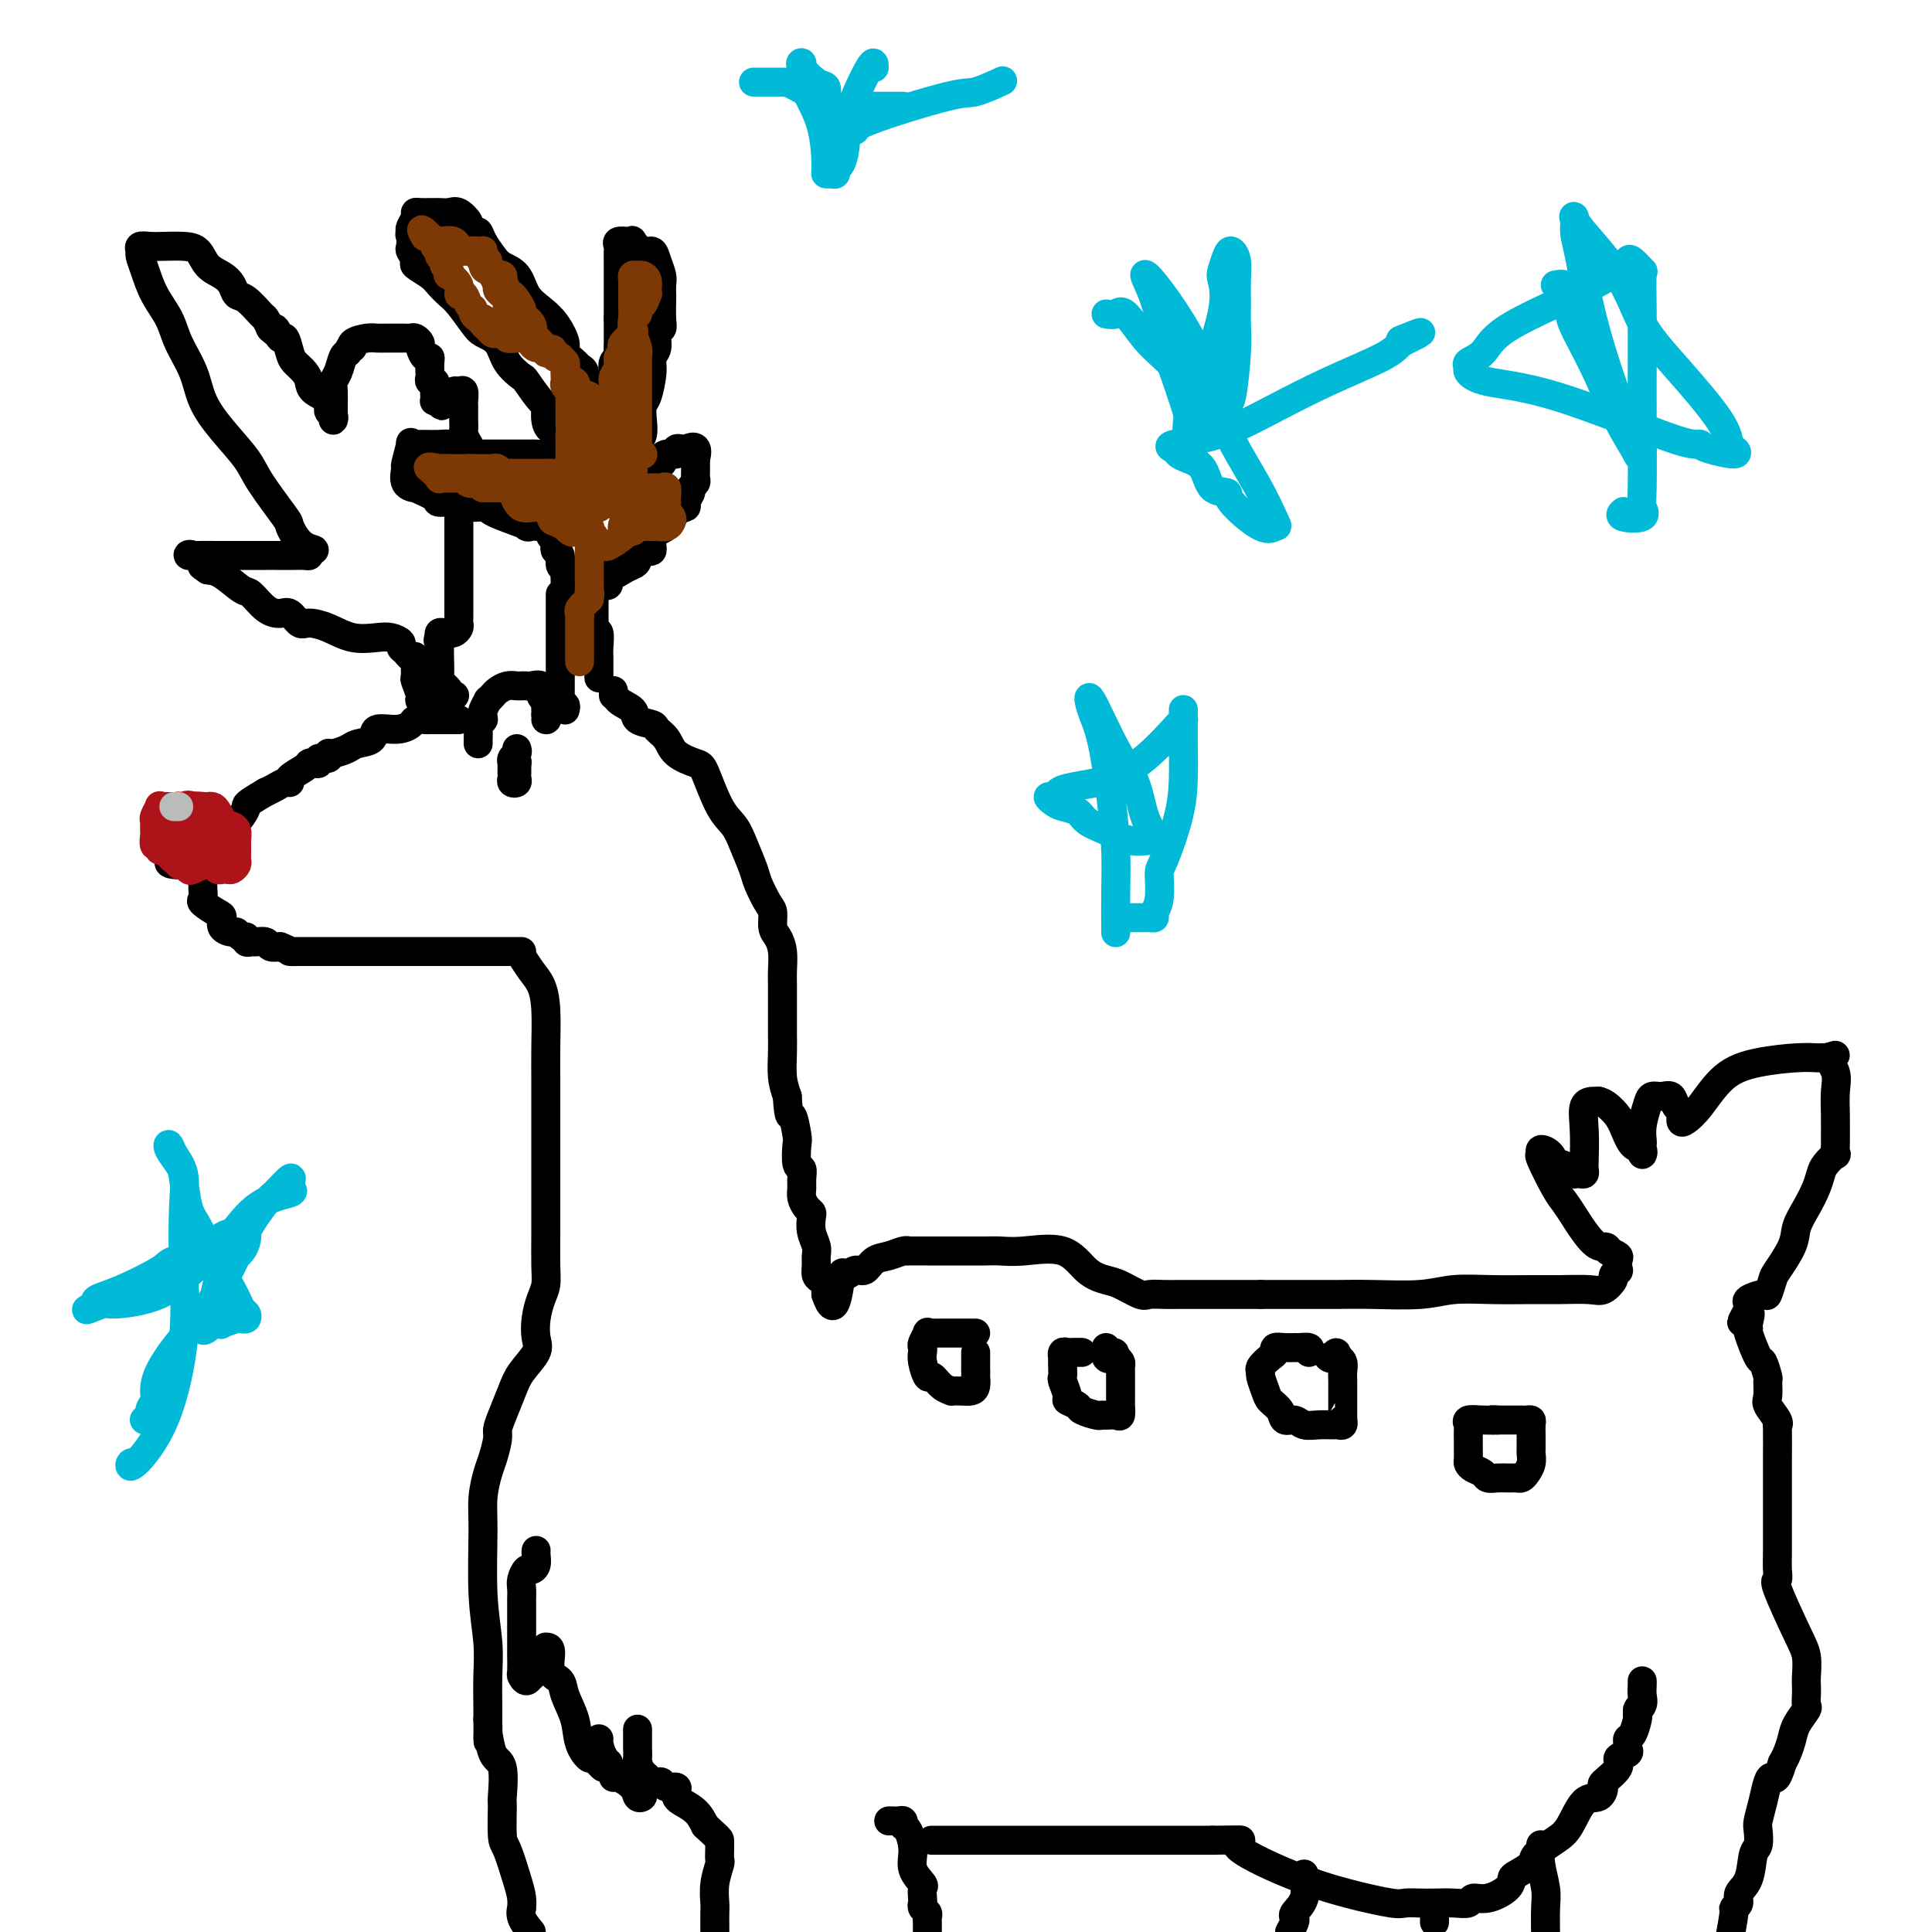 <svg viewBox='0 0 400 400' version='1.1' xmlns='http://www.w3.org/2000/svg' xmlns:xlink='http://www.w3.org/1999/xlink'><g fill='none' stroke='#000000' stroke-width='6' stroke-linecap='round' stroke-linejoin='round'><path d='M99,154c0.002,-0.478 0.004,-0.955 0,-1c-0.004,-0.045 -0.015,0.343 0,0c0.015,-0.343 0.057,-1.416 0,-2c-0.057,-0.584 -0.212,-0.680 0,-1c0.212,-0.320 0.793,-0.864 1,-1c0.207,-0.136 0.041,0.136 0,0c-0.041,-0.136 0.045,-0.681 0,-1c-0.045,-0.319 -0.220,-0.414 0,-1c0.220,-0.586 0.835,-1.663 1,-2c0.165,-0.337 -0.121,0.067 0,0c0.121,-0.067 0.649,-0.607 1,-1c0.351,-0.393 0.524,-0.641 1,-1c0.476,-0.359 1.255,-0.828 2,-1c0.745,-0.172 1.455,-0.046 2,0c0.545,0.046 0.924,0.010 1,0c0.076,-0.010 -0.153,0.004 0,0c0.153,-0.004 0.686,-0.026 1,0c0.314,0.026 0.410,0.101 1,0c0.590,-0.101 1.675,-0.378 2,0c0.325,0.378 -0.109,1.411 0,2c0.109,0.589 0.761,0.735 1,1c0.239,0.265 0.064,0.648 0,1c-0.064,0.352 -0.018,0.672 0,1c0.018,0.328 0.009,0.664 0,1'/><path d='M113,148c0.467,1.156 0.133,1.044 0,1c-0.133,-0.044 -0.067,-0.022 0,0'/><path d='M95,149c-0.331,0.000 -0.661,0.000 -1,0c-0.339,-0.000 -0.686,-0.000 -1,0c-0.314,0.000 -0.594,0.000 -1,0c-0.406,-0.000 -0.939,-0.001 -1,0c-0.061,0.001 0.350,0.003 0,0c-0.350,-0.003 -1.460,-0.011 -2,0c-0.540,0.011 -0.510,0.040 -1,0c-0.490,-0.040 -1.502,-0.147 -2,0c-0.498,0.147 -0.483,0.550 -1,1c-0.517,0.450 -1.565,0.946 -3,1c-1.435,0.054 -3.256,-0.335 -4,0c-0.744,0.335 -0.410,1.395 -1,2c-0.590,0.605 -2.103,0.755 -3,1c-0.897,0.245 -1.176,0.587 -2,1c-0.824,0.413 -2.192,0.899 -3,1c-0.808,0.101 -1.057,-0.183 -1,0c0.057,0.183 0.418,0.833 0,1c-0.418,0.167 -1.615,-0.149 -2,0c-0.385,0.149 0.043,0.764 0,1c-0.043,0.236 -0.557,0.091 -1,0c-0.443,-0.091 -0.814,-0.130 -1,0c-0.186,0.130 -0.185,0.430 -1,1c-0.815,0.570 -2.445,1.410 -3,2c-0.555,0.590 -0.035,0.931 0,1c0.035,0.069 -0.414,-0.135 -1,0c-0.586,0.135 -1.310,0.610 -2,1c-0.690,0.390 -1.345,0.695 -2,1'/><path d='M55,164c-4.429,2.599 -4.001,2.598 -4,3c0.001,0.402 -0.424,1.207 -1,2c-0.576,0.793 -1.303,1.575 -2,2c-0.697,0.425 -1.364,0.494 -2,1c-0.636,0.506 -1.242,1.449 -2,2c-0.758,0.551 -1.667,0.711 -2,1c-0.333,0.289 -0.089,0.708 0,1c0.089,0.292 0.024,0.459 0,1c-0.024,0.541 -0.007,1.457 0,2c0.007,0.543 0.003,0.713 0,1c-0.003,0.287 -0.003,0.692 0,1c0.003,0.308 0.011,0.520 0,1c-0.011,0.480 -0.041,1.227 0,2c0.041,0.773 0.153,1.573 0,2c-0.153,0.427 -0.570,0.483 0,1c0.570,0.517 2.128,1.497 3,2c0.872,0.503 1.060,0.531 1,1c-0.060,0.469 -0.366,1.378 0,2c0.366,0.622 1.404,0.955 2,1c0.596,0.045 0.752,-0.198 1,0c0.248,0.198 0.590,0.838 1,1c0.410,0.162 0.887,-0.154 1,0c0.113,0.154 -0.139,0.777 0,1c0.139,0.223 0.670,0.046 1,0c0.330,-0.046 0.460,0.039 1,0c0.540,-0.039 1.492,-0.203 2,0c0.508,0.203 0.574,0.772 1,1c0.426,0.228 1.213,0.114 2,0'/><path d='M58,196c2.219,0.845 1.767,0.959 2,1c0.233,0.041 1.149,0.011 2,0c0.851,-0.011 1.635,-0.003 2,0c0.365,0.003 0.310,0.001 1,0c0.690,-0.001 2.124,-0.000 3,0c0.876,0.000 1.195,0.000 3,0c1.805,-0.000 5.097,-0.000 6,0c0.903,0.000 -0.584,0.000 1,0c1.584,-0.000 6.237,-0.000 9,0c2.763,0.000 3.634,0.000 5,0c1.366,-0.000 3.228,-0.000 4,0c0.772,0.000 0.456,0.000 2,0c1.544,-0.000 4.950,-0.000 6,0c1.050,0.000 -0.255,0.000 0,0c0.255,-0.000 2.069,-0.000 3,0c0.931,0.000 0.980,0.000 1,0c0.020,-0.000 0.010,-0.000 0,0'/><path d='M117,147c0.113,-0.446 0.226,-0.892 0,-1c-0.226,-0.108 -0.793,0.122 -1,0c-0.207,-0.122 -0.056,-0.595 0,-1c0.056,-0.405 0.015,-0.741 0,-1c-0.015,-0.259 -0.004,-0.442 0,-1c0.004,-0.558 0.001,-1.493 0,-2c-0.001,-0.507 -0.000,-0.588 0,-1c0.000,-0.412 0.000,-1.156 0,-2c-0.000,-0.844 -0.000,-1.787 0,-2c0.000,-0.213 0.000,0.305 0,0c-0.000,-0.305 -0.000,-1.432 0,-2c0.000,-0.568 0.000,-0.576 0,-1c-0.000,-0.424 -0.000,-1.265 0,-2c0.000,-0.735 0.000,-1.363 0,-2c-0.000,-0.637 -0.000,-1.281 0,-2c0.000,-0.719 0.000,-1.513 0,-2c-0.000,-0.487 -0.000,-0.667 0,-1c0.000,-0.333 0.000,-0.821 0,-1c-0.000,-0.179 -0.000,-0.051 0,0c0.000,0.051 0.000,0.026 0,0'/><path d='M124,140c0.001,0.319 0.001,0.638 0,0c-0.001,-0.638 -0.004,-2.234 0,-3c0.004,-0.766 0.015,-0.702 0,-1c-0.015,-0.298 -0.057,-0.959 0,-2c0.057,-1.041 0.211,-2.463 0,-3c-0.211,-0.537 -0.789,-0.190 -1,0c-0.211,0.190 -0.057,0.224 0,0c0.057,-0.224 0.015,-0.704 0,-1c-0.015,-0.296 -0.004,-0.408 0,-1c0.004,-0.592 0.001,-1.664 0,-2c-0.001,-0.336 -0.000,0.064 0,0c0.000,-0.064 0.000,-0.590 0,-1c-0.000,-0.410 -0.000,-0.702 0,-1c0.000,-0.298 0.000,-0.602 0,-1c-0.000,-0.398 -0.000,-0.890 0,-1c0.000,-0.110 0.000,0.163 0,0c-0.000,-0.163 -0.000,-0.761 0,-1c0.000,-0.239 0.000,-0.120 0,0'/><path d='M123,122c0.341,-0.406 0.682,-0.812 1,-1c0.318,-0.188 0.613,-0.158 1,0c0.387,0.158 0.867,0.445 1,0c0.133,-0.445 -0.080,-1.623 0,-2c0.080,-0.377 0.454,0.049 1,0c0.546,-0.049 1.265,-0.571 2,-1c0.735,-0.429 1.487,-0.766 2,-1c0.513,-0.234 0.788,-0.365 1,-1c0.212,-0.635 0.360,-1.774 1,-2c0.640,-0.226 1.773,0.462 2,0c0.227,-0.462 -0.452,-2.073 0,-3c0.452,-0.927 2.034,-1.169 3,-2c0.966,-0.831 1.316,-2.250 2,-3c0.684,-0.750 1.704,-0.831 2,-1c0.296,-0.169 -0.131,-0.427 0,-1c0.131,-0.573 0.820,-1.462 1,-2c0.180,-0.538 -0.148,-0.726 0,-1c0.148,-0.274 0.772,-0.633 1,-1c0.228,-0.367 0.061,-0.742 0,-1c-0.061,-0.258 -0.016,-0.399 0,-1c0.016,-0.601 0.004,-1.662 0,-2c-0.004,-0.338 -0.001,0.046 0,0c0.001,-0.046 0.001,-0.523 0,-1'/><path d='M144,95c0.982,-3.397 -1.064,-2.389 -2,-2c-0.936,0.389 -0.763,0.160 -1,0c-0.237,-0.160 -0.885,-0.250 -1,0c-0.115,0.250 0.301,0.839 0,1c-0.301,0.161 -1.321,-0.108 -2,0c-0.679,0.108 -1.018,0.592 -1,1c0.018,0.408 0.394,0.740 0,1c-0.394,0.260 -1.558,0.448 -2,1c-0.442,0.552 -0.161,1.469 0,2c0.161,0.531 0.201,0.675 0,1c-0.201,0.325 -0.642,0.830 -1,1c-0.358,0.170 -0.632,0.004 -1,0c-0.368,-0.004 -0.831,0.154 -1,0c-0.169,-0.154 -0.045,-0.619 0,-1c0.045,-0.381 0.012,-0.680 0,-1c-0.012,-0.320 -0.003,-0.663 0,-1c0.003,-0.337 0.001,-0.668 0,-1c-0.001,-0.332 -0.000,-0.666 0,-1'/><path d='M132,96c0.016,-1.128 0.056,-1.447 0,-2c-0.056,-0.553 -0.209,-1.339 0,-2c0.209,-0.661 0.778,-1.199 1,-2c0.222,-0.801 0.097,-1.867 0,-3c-0.097,-1.133 -0.166,-2.333 0,-3c0.166,-0.667 0.565,-0.802 1,-2c0.435,-1.198 0.905,-3.458 1,-5c0.095,-1.542 -0.185,-2.364 0,-3c0.185,-0.636 0.834,-1.085 1,-2c0.166,-0.915 -0.152,-2.296 0,-3c0.152,-0.704 0.772,-0.731 1,-1c0.228,-0.269 0.062,-0.781 0,-2c-0.062,-1.219 -0.020,-3.145 0,-4c0.020,-0.855 0.017,-0.640 0,-1c-0.017,-0.360 -0.049,-1.296 0,-2c0.049,-0.704 0.177,-1.177 0,-2c-0.177,-0.823 -0.660,-1.996 -1,-3c-0.340,-1.004 -0.538,-1.838 -1,-2c-0.462,-0.162 -1.189,0.348 -2,0c-0.811,-0.348 -1.706,-1.554 -2,-2c-0.294,-0.446 0.012,-0.131 0,0c-0.012,0.131 -0.343,0.079 -1,0c-0.657,-0.079 -1.640,-0.185 -2,0c-0.360,0.185 -0.096,0.661 0,1c0.096,0.339 0.026,0.542 0,1c-0.026,0.458 -0.007,1.173 0,2c0.007,0.827 0.002,1.768 0,3c-0.002,1.232 -0.000,2.755 0,4c0.000,1.245 0.000,2.213 0,3c-0.000,0.787 -0.000,1.394 0,2'/><path d='M128,66c0.000,3.103 0.001,2.859 0,3c-0.001,0.141 -0.004,0.667 0,1c0.004,0.333 0.015,0.474 0,1c-0.015,0.526 -0.056,1.436 0,2c0.056,0.564 0.207,0.781 0,1c-0.207,0.219 -0.774,0.440 -1,1c-0.226,0.560 -0.113,1.460 0,2c0.113,0.540 0.226,0.722 0,1c-0.226,0.278 -0.792,0.653 -1,1c-0.208,0.347 -0.058,0.667 0,1c0.058,0.333 0.024,0.678 0,1c-0.024,0.322 -0.037,0.623 0,1c0.037,0.377 0.125,0.832 0,1c-0.125,0.168 -0.464,0.048 -1,0c-0.536,-0.048 -1.268,-0.024 -2,0'/><path d='M123,83c-0.686,-0.180 -0.901,-0.629 -1,-1c-0.099,-0.371 -0.082,-0.663 0,-1c0.082,-0.337 0.231,-0.719 0,-1c-0.231,-0.281 -0.840,-0.460 -1,-1c-0.160,-0.540 0.130,-1.441 0,-2c-0.130,-0.559 -0.681,-0.775 -1,-1c-0.319,-0.225 -0.406,-0.458 -1,-1c-0.594,-0.542 -1.696,-1.393 -2,-2c-0.304,-0.607 0.191,-0.971 0,-2c-0.191,-1.029 -1.066,-2.723 -2,-4c-0.934,-1.277 -1.927,-2.137 -3,-3c-1.073,-0.863 -2.228,-1.729 -3,-3c-0.772,-1.271 -1.163,-2.947 -2,-4c-0.837,-1.053 -2.122,-1.483 -3,-2c-0.878,-0.517 -1.350,-1.123 -2,-2c-0.650,-0.877 -1.479,-2.027 -2,-3c-0.521,-0.973 -0.734,-1.771 -1,-2c-0.266,-0.229 -0.585,0.110 -1,0c-0.415,-0.110 -0.927,-0.671 -1,-1c-0.073,-0.329 0.293,-0.428 0,-1c-0.293,-0.572 -1.243,-1.617 -2,-2c-0.757,-0.383 -1.320,-0.102 -2,0c-0.680,0.102 -1.479,0.027 -2,0c-0.521,-0.027 -0.766,-0.005 -1,0c-0.234,0.005 -0.459,-0.006 -1,0c-0.541,0.006 -1.399,0.029 -2,0c-0.601,-0.029 -0.945,-0.111 -1,0c-0.055,0.111 0.177,0.414 0,1c-0.177,0.586 -0.765,1.453 -1,2c-0.235,0.547 -0.118,0.773 0,1'/><path d='M85,48c-0.315,0.732 -0.101,0.562 0,1c0.101,0.438 0.089,1.482 0,2c-0.089,0.518 -0.256,0.509 0,1c0.256,0.491 0.937,1.483 1,2c0.063,0.517 -0.490,0.559 0,1c0.490,0.441 2.022,1.280 3,2c0.978,0.720 1.402,1.320 2,2c0.598,0.680 1.372,1.440 2,2c0.628,0.560 1.111,0.918 2,2c0.889,1.082 2.182,2.886 3,4c0.818,1.114 1.159,1.538 2,2c0.841,0.462 2.183,0.962 3,2c0.817,1.038 1.109,2.615 2,4c0.891,1.385 2.382,2.577 3,3c0.618,0.423 0.365,0.078 1,1c0.635,0.922 2.160,3.110 3,4c0.840,0.890 0.995,0.480 1,1c0.005,0.520 -0.139,1.970 0,3c0.139,1.030 0.561,1.639 1,2c0.439,0.361 0.894,0.475 1,1c0.106,0.525 -0.136,1.460 0,2c0.136,0.540 0.652,0.684 1,1c0.348,0.316 0.528,0.805 0,1c-0.528,0.195 -1.764,0.098 -3,0'/><path d='M113,94c-0.869,0.155 -1.541,0.041 -2,0c-0.459,-0.041 -0.706,-0.011 -1,0c-0.294,0.011 -0.635,0.003 -1,0c-0.365,-0.003 -0.755,-0.001 -1,0c-0.245,0.001 -0.345,-0.000 -1,0c-0.655,0.000 -1.863,0.001 -3,0c-1.137,-0.001 -2.202,-0.003 -3,0c-0.798,0.003 -1.330,0.011 -2,0c-0.670,-0.011 -1.476,-0.041 -2,0c-0.524,0.041 -0.764,0.155 -1,0c-0.236,-0.155 -0.469,-0.577 -1,-1c-0.531,-0.423 -1.362,-0.845 -2,-1c-0.638,-0.155 -1.084,-0.042 -2,0c-0.916,0.042 -2.302,0.012 -3,0c-0.698,-0.012 -0.708,-0.007 -1,0c-0.292,0.007 -0.867,0.017 -1,0c-0.133,-0.017 0.175,-0.060 0,0c-0.175,0.060 -0.834,0.222 -1,0c-0.166,-0.222 0.160,-0.830 0,0c-0.160,0.830 -0.807,3.096 -1,4c-0.193,0.904 0.069,0.445 0,1c-0.069,0.555 -0.467,2.125 0,3c0.467,0.875 1.801,1.057 2,1c0.199,-0.057 -0.735,-0.351 0,0c0.735,0.351 3.139,1.347 4,2c0.861,0.653 0.178,0.962 1,1c0.822,0.038 3.148,-0.194 4,0c0.852,0.194 0.228,0.815 1,1c0.772,0.185 2.939,-0.066 4,0c1.061,0.066 1.018,0.447 2,1c0.982,0.553 2.991,1.276 5,2'/><path d='M107,108c3.847,1.465 1.963,1.128 2,1c0.037,-0.128 1.995,-0.045 3,0c1.005,0.045 1.058,0.054 1,0c-0.058,-0.054 -0.225,-0.169 0,0c0.225,0.169 0.844,0.623 1,1c0.156,0.377 -0.150,0.677 0,1c0.150,0.323 0.757,0.668 1,1c0.243,0.332 0.121,0.652 0,1c-0.121,0.348 -0.243,0.723 0,1c0.243,0.277 0.850,0.454 1,1c0.150,0.546 -0.156,1.460 0,2c0.156,0.540 0.774,0.707 1,1c0.226,0.293 0.061,0.712 0,1c-0.061,0.288 -0.016,0.444 0,1c0.016,0.556 0.004,1.512 0,2c-0.004,0.488 -0.001,0.509 0,1c0.001,0.491 0.000,1.451 0,2c-0.000,0.549 -0.000,0.686 0,1c0.000,0.314 0.000,0.804 0,1c-0.000,0.196 -0.000,0.098 0,0'/><path d='M91,146c0.100,-0.031 0.200,-0.062 0,0c-0.200,0.062 -0.698,0.216 -1,0c-0.302,-0.216 -0.406,-0.803 -1,-1c-0.594,-0.197 -1.676,-0.006 -2,0c-0.324,0.006 0.110,-0.174 0,-1c-0.110,-0.826 -0.765,-2.297 -1,-3c-0.235,-0.703 -0.052,-0.636 0,-1c0.052,-0.364 -0.029,-1.158 0,-2c0.029,-0.842 0.167,-1.731 0,-2c-0.167,-0.269 -0.639,0.082 -1,0c-0.361,-0.082 -0.612,-0.597 -1,-1c-0.388,-0.403 -0.914,-0.695 -1,-1c-0.086,-0.305 0.267,-0.624 0,-1c-0.267,-0.376 -1.153,-0.809 -2,-1c-0.847,-0.191 -1.655,-0.140 -3,0c-1.345,0.140 -3.228,0.370 -5,0c-1.772,-0.370 -3.433,-1.339 -5,-2c-1.567,-0.661 -3.041,-1.015 -4,-1c-0.959,0.015 -1.402,0.399 -2,0c-0.598,-0.399 -1.352,-1.582 -2,-2c-0.648,-0.418 -1.191,-0.070 -2,0c-0.809,0.070 -1.882,-0.139 -3,-1c-1.118,-0.861 -2.279,-2.375 -3,-3c-0.721,-0.625 -1.002,-0.361 -2,-1c-0.998,-0.639 -2.714,-2.183 -4,-3c-1.286,-0.817 -2.143,-0.909 -3,-1'/><path d='M43,118c-1.985,-1.343 -0.947,-0.700 -1,-1c-0.053,-0.300 -1.197,-1.545 -2,-2c-0.803,-0.455 -1.266,-0.122 -1,0c0.266,0.122 1.262,0.033 2,0c0.738,-0.033 1.220,-0.009 4,0c2.780,0.009 7.860,0.003 10,0c2.140,-0.003 1.341,-0.004 2,0c0.659,0.004 2.774,0.011 4,0c1.226,-0.011 1.561,-0.041 2,0c0.439,0.041 0.983,0.155 1,0c0.017,-0.155 -0.491,-0.577 -1,-1'/><path d='M63,114c3.743,-0.145 1.602,-0.007 0,-1c-1.602,-0.993 -2.665,-3.117 -3,-4c-0.335,-0.883 0.058,-0.524 -1,-2c-1.058,-1.476 -3.567,-4.788 -5,-7c-1.433,-2.212 -1.792,-3.326 -3,-5c-1.208,-1.674 -3.267,-3.910 -5,-6c-1.733,-2.090 -3.139,-4.035 -4,-6c-0.861,-1.965 -1.176,-3.950 -2,-6c-0.824,-2.050 -2.158,-4.164 -3,-6c-0.842,-1.836 -1.192,-3.395 -2,-5c-0.808,-1.605 -2.074,-3.257 -3,-5c-0.926,-1.743 -1.511,-3.577 -2,-5c-0.489,-1.423 -0.883,-2.434 -1,-3c-0.117,-0.566 0.044,-0.688 0,-1c-0.044,-0.312 -0.293,-0.814 0,-1c0.293,-0.186 1.127,-0.054 2,0c0.873,0.054 1.784,0.031 3,0c1.216,-0.031 2.735,-0.069 4,0c1.265,0.069 2.275,0.246 3,1c0.725,0.754 1.166,2.084 2,3c0.834,0.916 2.062,1.419 3,2c0.938,0.581 1.585,1.240 2,2c0.415,0.760 0.597,1.621 1,2c0.403,0.379 1.025,0.277 2,1c0.975,0.723 2.301,2.272 3,3c0.699,0.728 0.771,0.637 1,1c0.229,0.363 0.614,1.182 1,2'/><path d='M56,68c2.499,2.343 1.246,0.199 1,0c-0.246,-0.199 0.515,1.546 1,2c0.485,0.454 0.694,-0.384 1,0c0.306,0.384 0.710,1.990 1,3c0.290,1.010 0.468,1.425 1,2c0.532,0.575 1.420,1.310 2,2c0.580,0.690 0.853,1.336 1,2c0.147,0.664 0.169,1.345 1,2c0.831,0.655 2.471,1.283 3,2c0.529,0.717 -0.055,1.522 0,2c0.055,0.478 0.747,0.630 1,1c0.253,0.370 0.067,0.958 0,1c-0.067,0.042 -0.015,-0.463 0,-1c0.015,-0.537 -0.007,-1.107 0,-2c0.007,-0.893 0.043,-2.109 0,-3c-0.043,-0.891 -0.166,-1.455 0,-2c0.166,-0.545 0.622,-1.070 1,-2c0.378,-0.930 0.680,-2.266 1,-3c0.320,-0.734 0.660,-0.867 1,-1'/><path d='M72,73c0.732,-2.193 1.062,-1.176 1,-1c-0.062,0.176 -0.518,-0.489 0,-1c0.518,-0.511 2.008,-0.869 3,-1c0.992,-0.131 1.484,-0.035 2,0c0.516,0.035 1.055,0.008 2,0c0.945,-0.008 2.296,0.001 3,0c0.704,-0.001 0.762,-0.013 1,0c0.238,0.013 0.655,0.050 1,0c0.345,-0.050 0.618,-0.186 1,0c0.382,0.186 0.873,0.693 1,1c0.127,0.307 -0.110,0.415 0,1c0.110,0.585 0.566,1.648 1,2c0.434,0.352 0.847,-0.007 1,0c0.153,0.007 0.045,0.380 0,1c-0.045,0.620 -0.026,1.489 0,2c0.026,0.511 0.059,0.665 0,1c-0.059,0.335 -0.212,0.850 0,1c0.212,0.150 0.788,-0.065 1,0c0.212,0.065 0.060,0.410 0,1c-0.060,0.590 -0.026,1.426 0,2c0.026,0.574 0.046,0.885 0,1c-0.046,0.115 -0.156,0.033 0,0c0.156,-0.033 0.578,-0.016 1,0'/><path d='M91,83c0.786,1.994 0.252,0.478 0,0c-0.252,-0.478 -0.222,0.083 0,0c0.222,-0.083 0.638,-0.809 1,-1c0.362,-0.191 0.671,0.152 1,0c0.329,-0.152 0.676,-0.798 1,-1c0.324,-0.202 0.623,0.040 1,0c0.377,-0.040 0.833,-0.362 1,0c0.167,0.362 0.045,1.408 0,2c-0.045,0.592 -0.012,0.731 0,1c0.012,0.269 0.004,0.668 0,1c-0.004,0.332 -0.002,0.598 0,1c0.002,0.402 0.004,0.938 0,1c-0.004,0.062 -0.015,-0.352 0,0c0.015,0.352 0.057,1.470 0,2c-0.057,0.530 -0.211,0.471 0,1c0.211,0.529 0.789,1.647 1,2c0.211,0.353 0.057,-0.059 0,0c-0.057,0.059 -0.016,0.588 0,1c0.016,0.412 0.008,0.706 0,1'/><path d='M97,94c0.167,1.833 0.083,0.917 0,0'/><path d='M95,106c0.000,0.222 0.000,0.443 0,1c-0.000,0.557 -0.000,1.448 0,2c0.000,0.552 0.000,0.764 0,2c-0.000,1.236 -0.000,3.497 0,5c0.000,1.503 0.001,2.248 0,4c-0.001,1.752 -0.003,4.512 0,6c0.003,1.488 0.012,1.705 0,2c-0.012,0.295 -0.044,0.668 0,1c0.044,0.332 0.166,0.624 0,1c-0.166,0.376 -0.619,0.836 -1,1c-0.381,0.164 -0.690,0.034 -1,0c-0.310,-0.034 -0.622,0.029 -1,0c-0.378,-0.029 -0.822,-0.151 -1,0c-0.178,0.151 -0.089,0.576 0,1'/><path d='M91,132c-0.619,0.646 -0.165,0.762 0,1c0.165,0.238 0.042,0.598 0,1c-0.042,0.402 -0.003,0.846 0,1c0.003,0.154 -0.028,0.017 0,1c0.028,0.983 0.116,3.087 0,4c-0.116,0.913 -0.437,0.637 0,1c0.437,0.363 1.633,1.365 2,2c0.367,0.635 -0.093,0.902 0,1c0.093,0.098 0.741,0.028 1,0c0.259,-0.028 0.130,-0.014 0,0'/><path d='M107,155c0.113,0.341 0.227,0.683 0,1c-0.227,0.317 -0.793,0.610 -1,1c-0.207,0.390 -0.055,0.878 0,1c0.055,0.122 0.014,-0.121 0,0c-0.014,0.121 0.000,0.608 0,1c-0.000,0.392 -0.014,0.691 0,1c0.014,0.309 0.056,0.630 0,1c-0.056,0.370 -0.211,0.790 0,1c0.211,0.210 0.789,0.211 1,0c0.211,-0.211 0.057,-0.634 0,-1c-0.057,-0.366 -0.015,-0.675 0,-1c0.015,-0.325 0.004,-0.664 0,-1c-0.004,-0.336 -0.002,-0.668 0,-1'/><path d='M107,158c0.156,-0.467 0.044,-0.133 0,0c-0.044,0.133 -0.022,0.067 0,0'/><path d='M127,144c-0.024,-0.603 -0.048,-1.206 0,-1c0.048,0.206 0.169,1.220 1,2c0.831,0.780 2.373,1.324 3,2c0.627,0.676 0.340,1.483 1,2c0.660,0.517 2.268,0.745 3,1c0.732,0.255 0.590,0.539 1,1c0.410,0.461 1.372,1.099 2,2c0.628,0.901 0.920,2.064 2,3c1.080,0.936 2.946,1.645 4,2c1.054,0.355 1.294,0.357 2,2c0.706,1.643 1.876,4.927 3,7c1.124,2.073 2.203,2.933 3,4c0.797,1.067 1.314,2.340 2,4c0.686,1.660 1.542,3.709 2,5c0.458,1.291 0.518,1.826 1,3c0.482,1.174 1.387,2.988 2,4c0.613,1.012 0.935,1.223 1,2c0.065,0.777 -0.126,2.120 0,3c0.126,0.880 0.570,1.297 1,2c0.430,0.703 0.847,1.693 1,3c0.153,1.307 0.041,2.933 0,4c-0.041,1.067 -0.011,1.575 0,3c0.011,1.425 0.002,3.767 0,5c-0.002,1.233 0.002,1.358 0,2c-0.002,0.642 -0.011,1.801 0,3c0.011,1.199 0.041,2.438 0,4c-0.041,1.562 -0.155,3.446 0,5c0.155,1.554 0.577,2.777 1,4'/><path d='M163,227c0.322,5.320 0.626,3.620 1,4c0.374,0.380 0.818,2.840 1,4c0.182,1.160 0.101,1.021 0,2c-0.101,0.979 -0.224,3.077 0,4c0.224,0.923 0.795,0.671 1,1c0.205,0.329 0.045,1.240 0,2c-0.045,0.760 0.027,1.368 0,2c-0.027,0.632 -0.152,1.288 0,2c0.152,0.712 0.580,1.479 1,2c0.420,0.521 0.830,0.797 1,1c0.170,0.203 0.098,0.333 0,1c-0.098,0.667 -0.223,1.870 0,3c0.223,1.130 0.795,2.187 1,3c0.205,0.813 0.045,1.384 0,2c-0.045,0.616 0.026,1.278 0,2c-0.026,0.722 -0.151,1.504 0,2c0.151,0.496 0.576,0.708 1,1c0.424,0.292 0.846,0.666 1,1c0.154,0.334 0.042,0.628 0,1c-0.042,0.372 -0.012,0.820 0,1c0.012,0.180 0.006,0.090 0,0'/><path d='M171,268c1.882,5.706 2.586,-0.531 3,-3c0.414,-2.469 0.536,-1.172 1,-1c0.464,0.172 1.269,-0.781 2,-1c0.731,-0.219 1.388,0.295 2,0c0.612,-0.295 1.180,-1.400 2,-2c0.820,-0.600 1.893,-0.697 3,-1c1.107,-0.303 2.247,-0.813 3,-1c0.753,-0.187 1.118,-0.050 1,0c-0.118,0.050 -0.720,0.013 0,0c0.720,-0.013 2.761,-0.004 4,0c1.239,0.004 1.676,0.001 2,0c0.324,-0.001 0.536,-0.001 1,0c0.464,0.001 1.180,0.001 2,0c0.820,-0.001 1.745,-0.004 3,0c1.255,0.004 2.842,0.014 4,0c1.158,-0.014 1.889,-0.053 3,0c1.111,0.053 2.603,0.198 5,0c2.397,-0.198 5.700,-0.739 8,0c2.300,0.739 3.598,2.758 5,4c1.402,1.242 2.906,1.706 4,2c1.094,0.294 1.776,0.419 3,1c1.224,0.581 2.991,1.620 4,2c1.009,0.380 1.259,0.102 2,0c0.741,-0.102 1.971,-0.027 3,0c1.029,0.027 1.856,0.007 3,0c1.144,-0.007 2.606,-0.002 4,0c1.394,0.002 2.722,0.001 4,0c1.278,-0.001 2.508,-0.000 4,0c1.492,0.000 3.246,0.000 5,0'/><path d='M261,268c4.332,-0.000 2.663,-0.000 3,0c0.337,0.000 2.679,0.001 4,0c1.321,-0.001 1.620,-0.004 3,0c1.380,0.004 3.839,0.015 6,0c2.161,-0.015 4.023,-0.057 7,0c2.977,0.057 7.070,0.211 10,0c2.930,-0.211 4.696,-0.789 7,-1c2.304,-0.211 5.145,-0.055 8,0c2.855,0.055 5.726,0.008 8,0c2.274,-0.008 3.953,0.023 6,0c2.047,-0.023 4.461,-0.102 6,0c1.539,0.102 2.202,0.383 3,0c0.798,-0.383 1.730,-1.430 2,-2c0.270,-0.570 -0.122,-0.664 0,-1c0.122,-0.336 0.759,-0.916 1,-1c0.241,-0.084 0.085,0.328 0,0c-0.085,-0.328 -0.100,-1.396 0,-2c0.100,-0.604 0.314,-0.744 0,-1c-0.314,-0.256 -1.157,-0.628 -2,-1'/><path d='M333,259c-0.141,-1.319 -0.995,-0.618 -2,-1c-1.005,-0.382 -2.162,-1.847 -3,-3c-0.838,-1.153 -1.359,-1.992 -2,-3c-0.641,-1.008 -1.403,-2.183 -2,-3c-0.597,-0.817 -1.029,-1.275 -2,-3c-0.971,-1.725 -2.481,-4.717 -3,-6c-0.519,-1.283 -0.046,-0.856 0,-1c0.046,-0.144 -0.335,-0.859 0,-1c0.335,-0.141 1.386,0.292 2,1c0.614,0.708 0.791,1.692 1,2c0.209,0.308 0.451,-0.061 1,0c0.549,0.061 1.405,0.553 2,1c0.595,0.447 0.930,0.849 1,1c0.070,0.151 -0.125,0.052 0,0c0.125,-0.052 0.570,-0.056 1,0c0.430,0.056 0.846,0.173 1,0c0.154,-0.173 0.048,-0.635 0,-1c-0.048,-0.365 -0.037,-0.634 0,-2c0.037,-1.366 0.101,-3.830 0,-6c-0.101,-2.170 -0.367,-4.046 0,-5c0.367,-0.954 1.368,-0.988 2,-1c0.632,-0.012 0.895,-0.004 1,0c0.105,0.004 0.053,0.002 0,0'/><path d='M331,228c1.046,0.179 2.161,1.125 3,2c0.839,0.875 1.402,1.677 2,3c0.598,1.323 1.232,3.166 2,4c0.768,0.834 1.669,0.661 2,1c0.331,0.339 0.092,1.192 0,1c-0.092,-0.192 -0.036,-1.428 0,-2c0.036,-0.572 0.054,-0.478 0,-1c-0.054,-0.522 -0.179,-1.658 0,-3c0.179,-1.342 0.664,-2.888 1,-4c0.336,-1.112 0.525,-1.788 1,-2c0.475,-0.212 1.237,0.041 2,0c0.763,-0.041 1.527,-0.377 2,0c0.473,0.377 0.656,1.468 1,2c0.344,0.532 0.848,0.505 1,1c0.152,0.495 -0.049,1.513 0,2c0.049,0.487 0.347,0.442 1,0c0.653,-0.442 1.660,-1.281 3,-3c1.340,-1.719 3.013,-4.317 5,-6c1.987,-1.683 4.286,-2.451 7,-3c2.714,-0.549 5.841,-0.879 8,-1c2.159,-0.121 3.351,-0.033 4,0c0.649,0.033 0.757,0.009 1,0c0.243,-0.009 0.622,-0.005 1,0'/><path d='M378,219c3.415,-0.752 1.451,-0.632 1,0c-0.451,0.632 0.611,1.775 1,3c0.389,1.225 0.104,2.532 0,4c-0.104,1.468 -0.026,3.095 0,5c0.026,1.905 0.000,4.086 0,5c-0.000,0.914 0.025,0.562 0,1c-0.025,0.438 -0.100,1.667 0,2c0.100,0.333 0.375,-0.228 0,0c-0.375,0.228 -1.400,1.247 -2,2c-0.600,0.753 -0.775,1.242 -1,2c-0.225,0.758 -0.502,1.786 -1,3c-0.498,1.214 -1.218,2.613 -2,4c-0.782,1.387 -1.625,2.761 -2,4c-0.375,1.239 -0.283,2.341 -1,4c-0.717,1.659 -2.242,3.873 -3,5c-0.758,1.127 -0.749,1.167 -1,2c-0.251,0.833 -0.761,2.461 -1,3c-0.239,0.539 -0.209,-0.010 -1,0c-0.791,0.010 -2.405,0.580 -3,1c-0.595,0.420 -0.170,0.692 0,1c0.170,0.308 0.085,0.654 0,1'/><path d='M362,271c-2.783,5.073 -0.739,1.756 0,1c0.739,-0.756 0.173,1.048 0,2c-0.173,0.952 0.049,1.051 0,1c-0.049,-0.051 -0.367,-0.251 0,1c0.367,1.251 1.419,3.953 2,5c0.581,1.047 0.689,0.439 1,1c0.311,0.561 0.823,2.290 1,3c0.177,0.710 0.019,0.401 0,1c-0.019,0.599 0.100,2.106 0,3c-0.100,0.894 -0.419,1.176 0,2c0.419,0.824 1.576,2.191 2,3c0.424,0.809 0.113,1.062 0,1c-0.113,-0.062 -0.030,-0.439 0,1c0.030,1.439 0.008,4.692 0,6c-0.008,1.308 -0.001,0.670 0,2c0.001,1.330 -0.003,4.629 0,8c0.003,3.371 0.014,6.814 0,9c-0.014,2.186 -0.053,3.115 0,4c0.053,0.885 0.196,1.725 0,2c-0.196,0.275 -0.732,-0.015 0,2c0.732,2.015 2.732,6.335 4,9c1.268,2.665 1.803,3.674 2,5c0.197,1.326 0.055,2.970 0,4c-0.055,1.030 -0.021,1.448 0,2c0.021,0.552 0.031,1.239 0,2c-0.031,0.761 -0.102,1.597 0,2c0.102,0.403 0.378,0.373 0,1c-0.378,0.627 -1.411,1.910 -2,3c-0.589,1.090 -0.736,1.986 -1,3c-0.264,1.014 -0.647,2.147 -1,3c-0.353,0.853 -0.677,1.427 -1,2'/><path d='M369,365c-1.178,4.071 -1.622,3.250 -2,3c-0.378,-0.250 -0.689,0.073 -1,1c-0.311,0.927 -0.623,2.458 -1,4c-0.377,1.542 -0.821,3.095 -1,4c-0.179,0.905 -0.094,1.162 0,2c0.094,0.838 0.198,2.255 0,3c-0.198,0.745 -0.698,0.816 -1,2c-0.302,1.184 -0.406,3.479 -1,5c-0.594,1.521 -1.679,2.267 -2,3c-0.321,0.733 0.120,1.454 0,2c-0.120,0.546 -0.802,0.916 -1,1c-0.198,0.084 0.086,-0.119 0,1c-0.086,1.119 -0.543,3.559 -1,6'/><path d='M108,198c-0.174,-0.275 -0.348,-0.550 0,0c0.348,0.550 1.218,1.926 2,3c0.782,1.074 1.478,1.846 2,3c0.522,1.154 0.872,2.690 1,5c0.128,2.310 0.034,5.394 0,8c-0.034,2.606 -0.009,4.733 0,7c0.009,2.267 0.002,4.676 0,7c-0.002,2.324 0.000,4.565 0,7c-0.000,2.435 -0.003,5.063 0,8c0.003,2.937 0.011,6.182 0,9c-0.011,2.818 -0.042,5.209 0,7c0.042,1.791 0.158,2.982 0,4c-0.158,1.018 -0.588,1.865 -1,3c-0.412,1.135 -0.806,2.560 -1,4c-0.194,1.440 -0.188,2.896 0,4c0.188,1.104 0.558,1.858 0,3c-0.558,1.142 -2.044,2.674 -3,4c-0.956,1.326 -1.384,2.445 -2,4c-0.616,1.555 -1.422,3.545 -2,5c-0.578,1.455 -0.929,2.377 -1,3c-0.071,0.623 0.139,0.949 0,2c-0.139,1.051 -0.627,2.826 -1,4c-0.373,1.174 -0.632,1.747 -1,3c-0.368,1.253 -0.845,3.186 -1,5c-0.155,1.814 0.011,3.507 0,7c-0.011,3.493 -0.199,8.784 0,13c0.199,4.216 0.785,7.357 1,10c0.215,2.643 0.058,4.789 0,7c-0.058,2.211 -0.017,4.489 0,6c0.017,1.511 0.008,2.256 0,3'/><path d='M101,356c0.127,7.576 -0.057,3.517 0,3c0.057,-0.517 0.354,2.509 1,4c0.646,1.491 1.639,1.445 2,3c0.361,1.555 0.089,4.709 0,6c-0.089,1.291 0.004,0.719 0,2c-0.004,1.281 -0.106,4.414 0,6c0.106,1.586 0.421,1.625 1,3c0.579,1.375 1.422,4.086 2,6c0.578,1.914 0.893,3.029 1,4c0.107,0.971 0.008,1.796 0,2c-0.008,0.204 0.075,-0.214 0,0c-0.075,0.214 -0.307,1.061 0,2c0.307,0.939 1.154,1.969 2,3'/><path d='M111,321c-0.024,0.230 -0.049,0.460 0,1c0.049,0.540 0.171,1.390 0,2c-0.171,0.610 -0.634,0.979 -1,1c-0.366,0.021 -0.634,-0.308 -1,0c-0.366,0.308 -0.830,1.251 -1,2c-0.170,0.749 -0.046,1.302 0,2c0.046,0.698 0.012,1.540 0,2c-0.012,0.460 -0.003,0.537 0,1c0.003,0.463 0.001,1.311 0,2c-0.001,0.689 -0.000,1.219 0,2c0.000,0.781 0.000,1.814 0,3c-0.000,1.186 -0.001,2.527 0,3c0.001,0.473 0.003,0.079 0,0c-0.003,-0.079 -0.011,0.157 0,1c0.011,0.843 0.042,2.294 0,3c-0.042,0.706 -0.157,0.667 0,1c0.157,0.333 0.585,1.039 1,1c0.415,-0.039 0.815,-0.823 1,-1c0.185,-0.177 0.155,0.254 0,0c-0.155,-0.254 -0.433,-1.192 0,-2c0.433,-0.808 1.578,-1.487 2,-2c0.422,-0.513 0.121,-0.861 0,-1c-0.121,-0.139 -0.060,-0.070 0,0'/><path d='M112,342c0.667,-0.667 0.333,-0.333 0,0'/><path d='M113,341c0.479,0.014 0.959,0.029 1,1c0.041,0.971 -0.355,2.899 0,4c0.355,1.101 1.461,1.375 2,2c0.539,0.625 0.510,1.601 1,3c0.490,1.399 1.498,3.222 2,5c0.502,1.778 0.499,3.513 1,5c0.501,1.487 1.507,2.727 2,3c0.493,0.273 0.472,-0.422 1,0c0.528,0.422 1.604,1.960 2,2c0.396,0.040 0.113,-1.417 0,-2c-0.113,-0.583 -0.057,-0.291 0,0'/><path d='M124,360c-0.081,0.107 -0.161,0.213 0,1c0.161,0.787 0.565,2.253 1,3c0.435,0.747 0.902,0.773 1,1c0.098,0.227 -0.173,0.655 0,1c0.173,0.345 0.792,0.608 1,1c0.208,0.392 0.007,0.915 0,1c-0.007,0.085 0.180,-0.267 1,0c0.820,0.267 2.273,1.152 3,2c0.727,0.848 0.727,1.657 1,2c0.273,0.343 0.819,0.219 1,0c0.181,-0.219 -0.004,-0.535 0,-1c0.004,-0.465 0.197,-1.080 0,-2c-0.197,-0.920 -0.785,-2.144 -1,-3c-0.215,-0.856 -0.058,-1.342 0,-2c0.058,-0.658 0.015,-1.486 0,-2c-0.015,-0.514 -0.004,-0.712 0,-1c0.004,-0.288 0.001,-0.665 0,-1c-0.001,-0.335 -0.000,-0.629 0,-1c0.000,-0.371 0.000,-0.820 0,-1c-0.000,-0.180 -0.000,-0.090 0,0'/><path d='M132,365c0.301,0.762 0.602,1.525 1,2c0.398,0.475 0.894,0.664 1,1c0.106,0.336 -0.179,0.821 0,1c0.179,0.179 0.820,0.052 1,0c0.180,-0.052 -0.102,-0.029 0,0c0.102,0.029 0.588,0.063 1,0c0.412,-0.063 0.751,-0.224 1,0c0.249,0.224 0.408,0.833 1,1c0.592,0.167 1.618,-0.108 2,0c0.382,0.108 0.119,0.598 0,1c-0.119,0.402 -0.094,0.716 0,1c0.094,0.284 0.256,0.538 1,1c0.744,0.462 2.070,1.132 3,2c0.930,0.868 1.465,1.934 2,3'/><path d='M146,378c2.845,2.628 2.958,2.697 3,3c0.042,0.303 0.012,0.838 0,1c-0.012,0.162 -0.007,-0.050 0,0c0.007,0.050 0.016,0.363 0,1c-0.016,0.637 -0.057,1.597 0,2c0.057,0.403 0.211,0.249 0,1c-0.211,0.751 -0.789,2.408 -1,4c-0.211,1.592 -0.057,3.121 0,4c0.057,0.879 0.016,1.108 0,2c-0.016,0.892 -0.008,2.446 0,4'/><path d='M184,377c0.341,-0.008 0.683,-0.016 1,0c0.317,0.016 0.611,0.054 1,0c0.389,-0.054 0.873,-0.202 1,0c0.127,0.202 -0.102,0.755 0,1c0.102,0.245 0.535,0.183 1,1c0.465,0.817 0.962,2.513 1,4c0.038,1.487 -0.382,2.766 0,4c0.382,1.234 1.565,2.425 2,3c0.435,0.575 0.120,0.535 0,1c-0.120,0.465 -0.046,1.434 0,2c0.046,0.566 0.065,0.729 0,1c-0.065,0.271 -0.214,0.650 0,1c0.214,0.350 0.789,0.671 1,1c0.211,0.329 0.056,0.665 0,1c-0.056,0.335 -0.015,0.667 0,1c0.015,0.333 0.004,0.667 0,1c-0.004,0.333 -0.002,0.667 0,1'/><path d='M193,381c-0.135,0.000 -0.271,0.000 0,0c0.271,0.000 0.948,0.000 2,0c1.052,0.000 2.479,0.000 5,0c2.521,0.000 6.135,0.000 8,0c1.865,0.000 1.982,0.000 3,0c1.018,0.000 2.936,0.000 4,0c1.064,0.000 1.273,0.000 2,0c0.727,0.000 1.973,-0.000 4,0c2.027,0.000 4.836,0.000 7,0c2.164,0.000 3.685,0.000 5,0c1.315,0.000 2.425,0.000 3,0c0.575,0.000 0.614,0.000 1,0c0.386,0.000 1.120,0.000 2,0c0.880,-0.000 1.906,-0.000 3,0c1.094,0.000 2.256,0.000 3,0c0.744,0.000 1.070,0.000 2,0c0.930,0.000 2.465,0.000 4,0'/><path d='M251,381c9.596,-0.081 4.587,-0.285 5,1c0.413,1.285 6.249,4.057 11,6c4.751,1.943 8.416,3.057 12,4c3.584,0.943 7.088,1.717 9,2c1.912,0.283 2.232,0.077 3,0c0.768,-0.077 1.983,-0.025 3,0c1.017,0.025 1.835,0.022 3,0c1.165,-0.022 2.676,-0.064 4,0c1.324,0.064 2.460,0.235 3,0c0.540,-0.235 0.485,-0.874 1,-1c0.515,-0.126 1.599,0.261 3,0c1.401,-0.261 3.118,-1.171 4,-2c0.882,-0.829 0.928,-1.577 1,-2c0.072,-0.423 0.168,-0.522 1,-1c0.832,-0.478 2.400,-1.334 3,-2c0.600,-0.666 0.234,-1.143 1,-2c0.766,-0.857 2.665,-2.093 4,-3c1.335,-0.907 2.106,-1.484 3,-3c0.894,-1.516 1.912,-3.971 3,-5c1.088,-1.029 2.247,-0.633 3,-1c0.753,-0.367 1.099,-1.499 1,-2c-0.099,-0.501 -0.643,-0.372 0,-1c0.643,-0.628 2.474,-2.013 3,-3c0.526,-0.987 -0.252,-1.574 0,-2c0.252,-0.426 1.534,-0.689 2,-1c0.466,-0.311 0.114,-0.668 0,-1c-0.114,-0.332 0.008,-0.639 0,-1c-0.008,-0.361 -0.146,-0.777 0,-1c0.146,-0.223 0.578,-0.252 1,-1c0.422,-0.748 0.835,-2.214 1,-3c0.165,-0.786 0.083,-0.893 0,-1'/><path d='M339,355c1.177,-2.821 0.119,-1.372 0,-1c-0.119,0.372 0.700,-0.331 1,-1c0.300,-0.669 0.080,-1.303 0,-2c-0.080,-0.697 -0.022,-1.457 0,-2c0.022,-0.543 0.006,-0.869 0,-1c-0.006,-0.131 -0.003,-0.065 0,0'/><path d='M319,382c-0.008,-0.057 -0.016,-0.114 0,0c0.016,0.114 0.057,0.398 0,1c-0.057,0.602 -0.211,1.522 0,3c0.211,1.478 0.788,3.513 1,5c0.212,1.487 0.061,2.425 0,4c-0.061,1.575 -0.030,3.788 0,6'/><path d='M270,388c-0.060,0.054 -0.121,0.108 0,1c0.121,0.892 0.422,2.623 0,4c-0.422,1.377 -1.567,2.400 -2,3c-0.433,0.600 -0.155,0.777 0,1c0.155,0.223 0.187,0.492 0,1c-0.187,0.508 -0.594,1.254 -1,2'/><path d='M297,397c0.000,0.417 0.000,0.833 0,1c0.000,0.167 0.000,0.083 0,0'/><path d='M202,276c-0.754,-0.000 -1.508,-0.000 -2,0c-0.492,0.000 -0.722,0.000 -1,0c-0.278,-0.000 -0.603,-0.000 -1,0c-0.397,0.000 -0.867,0.000 -1,0c-0.133,-0.000 0.071,-0.000 0,0c-0.071,0.000 -0.415,0.001 -1,0c-0.585,-0.001 -1.410,-0.002 -2,0c-0.590,0.002 -0.947,0.007 -1,0c-0.053,-0.007 0.196,-0.027 0,0c-0.196,0.027 -0.837,0.101 -1,0c-0.163,-0.101 0.152,-0.376 0,0c-0.152,0.376 -0.770,1.405 -1,2c-0.230,0.595 -0.074,0.756 0,1c0.074,0.244 0.064,0.569 0,1c-0.064,0.431 -0.181,0.967 0,2c0.181,1.033 0.660,2.564 1,3c0.340,0.436 0.542,-0.223 1,0c0.458,0.223 1.173,1.328 2,2c0.827,0.672 1.766,0.910 2,1c0.234,0.090 -0.239,0.030 0,0c0.239,-0.030 1.188,-0.032 2,0c0.812,0.032 1.485,0.097 2,0c0.515,-0.097 0.870,-0.356 1,-1c0.130,-0.644 0.035,-1.673 0,-2c-0.035,-0.327 -0.010,0.050 0,0c0.010,-0.050 0.005,-0.525 0,-1'/><path d='M202,284c0.000,-0.647 0.000,-0.766 0,-1c-0.000,-0.234 0.000,-0.585 0,-1c0.000,-0.415 0.000,-0.895 0,-1c-0.000,-0.105 0.000,0.164 0,0c-0.000,-0.164 -0.000,-0.761 0,-1c0.000,-0.239 0.000,-0.119 0,0'/><path d='M224,280c-0.762,-0.009 -1.525,-0.018 -2,0c-0.475,0.018 -0.663,0.063 -1,0c-0.337,-0.063 -0.822,-0.234 -1,0c-0.178,0.234 -0.049,0.873 0,1c0.049,0.127 0.017,-0.257 0,0c-0.017,0.257 -0.021,1.154 0,2c0.021,0.846 0.065,1.641 0,2c-0.065,0.359 -0.241,0.281 0,1c0.241,0.719 0.898,2.235 1,3c0.102,0.765 -0.351,0.779 0,1c0.351,0.221 1.508,0.648 2,1c0.492,0.352 0.321,0.630 1,1c0.679,0.370 2.210,0.833 3,1c0.790,0.167 0.839,0.038 1,0c0.161,-0.038 0.436,0.015 1,0c0.564,-0.015 1.419,-0.097 2,0c0.581,0.097 0.888,0.373 1,0c0.112,-0.373 0.030,-1.395 0,-2c-0.030,-0.605 -0.008,-0.792 0,-1c0.008,-0.208 0.002,-0.437 0,-1c-0.002,-0.563 -0.001,-1.460 0,-2c0.001,-0.540 0.001,-0.722 0,-1c-0.001,-0.278 -0.003,-0.652 0,-1c0.003,-0.348 0.011,-0.671 0,-1c-0.011,-0.329 -0.041,-0.666 0,-1c0.041,-0.334 0.155,-0.667 0,-1c-0.155,-0.333 -0.577,-0.667 -1,-1'/><path d='M231,281c-0.166,-1.868 -0.580,-0.539 -1,0c-0.420,0.539 -0.844,0.289 -1,0c-0.156,-0.289 -0.042,-0.616 0,-1c0.042,-0.384 0.012,-0.824 0,-1c-0.012,-0.176 -0.006,-0.088 0,0'/><path d='M271,280c0.193,-0.423 0.386,-0.845 0,-1c-0.386,-0.155 -1.351,-0.042 -2,0c-0.649,0.042 -0.982,0.015 -1,0c-0.018,-0.015 0.281,-0.016 0,0c-0.281,0.016 -1.141,0.049 -2,0c-0.859,-0.049 -1.719,-0.182 -2,0c-0.281,0.182 0.015,0.677 0,1c-0.015,0.323 -0.340,0.475 -1,1c-0.660,0.525 -1.653,1.425 -2,2c-0.347,0.575 -0.048,0.825 0,1c0.048,0.175 -0.157,0.275 0,1c0.157,0.725 0.675,2.074 1,3c0.325,0.926 0.456,1.429 1,2c0.544,0.571 1.499,1.211 2,2c0.501,0.789 0.547,1.728 1,2c0.453,0.272 1.311,-0.124 2,0c0.689,0.124 1.208,0.766 2,1c0.792,0.234 1.859,0.059 3,0c1.141,-0.059 2.358,-0.001 3,0c0.642,0.001 0.708,-0.053 1,0c0.292,0.053 0.810,0.215 1,0c0.190,-0.215 0.051,-0.806 0,-1c-0.051,-0.194 -0.014,0.009 0,0c0.014,-0.009 0.003,-0.229 0,-1c-0.003,-0.771 0.000,-2.094 0,-3c-0.000,-0.906 -0.004,-1.395 0,-2c0.004,-0.605 0.015,-1.325 0,-2c-0.015,-0.675 -0.056,-1.305 0,-2c0.056,-0.695 0.207,-1.456 0,-2c-0.207,-0.544 -0.774,-0.870 -1,-1c-0.226,-0.130 -0.113,-0.065 0,0'/><path d='M277,281c-0.321,-1.857 -0.625,-0.500 -1,0c-0.375,0.500 -0.821,0.143 -1,0c-0.179,-0.143 -0.089,-0.071 0,0'/><path d='M311,294c-1.351,0.026 -2.702,0.052 -4,0c-1.298,-0.052 -2.544,-0.182 -3,0c-0.456,0.182 -0.122,0.678 0,1c0.122,0.322 0.033,0.471 0,1c-0.033,0.529 -0.009,1.437 0,2c0.009,0.563 0.004,0.781 0,1c-0.004,0.219 -0.008,0.440 0,1c0.008,0.560 0.029,1.460 0,2c-0.029,0.540 -0.107,0.719 0,1c0.107,0.281 0.400,0.664 1,1c0.600,0.336 1.509,0.626 2,1c0.491,0.374 0.565,0.832 1,1c0.435,0.168 1.230,0.046 2,0c0.770,-0.046 1.516,-0.014 2,0c0.484,0.014 0.708,0.012 1,0c0.292,-0.012 0.653,-0.035 1,0c0.347,0.035 0.682,0.127 1,0c0.318,-0.127 0.621,-0.472 1,-1c0.379,-0.528 0.834,-1.240 1,-2c0.166,-0.760 0.044,-1.569 0,-2c-0.044,-0.431 -0.011,-0.483 0,-1c0.011,-0.517 0.000,-1.497 0,-2c-0.000,-0.503 0.011,-0.527 0,-1c-0.011,-0.473 -0.044,-1.395 0,-2c0.044,-0.605 0.166,-0.894 0,-1c-0.166,-0.106 -0.621,-0.028 -1,0c-0.379,0.028 -0.682,0.008 -1,0c-0.318,-0.008 -0.652,-0.002 -1,0c-0.348,0.002 -0.709,0.001 -1,0c-0.291,-0.001 -0.512,-0.000 -1,0c-0.488,0.000 -1.244,0.000 -2,0'/><path d='M310,294c-1.311,-0.156 -1.089,-0.044 -1,0c0.089,0.044 0.044,0.022 0,0'/><path d='M48,175c-0.332,0.000 -0.663,0.000 -1,0c-0.337,-0.000 -0.679,-0.000 -1,0c-0.321,0.000 -0.621,0.000 -1,0c-0.379,-0.000 -0.836,-0.001 -2,0c-1.164,0.001 -3.034,0.003 -4,0c-0.966,-0.003 -1.030,-0.012 -1,0c0.030,0.012 0.152,0.045 0,0c-0.152,-0.045 -0.577,-0.167 -1,0c-0.423,0.167 -0.845,0.622 -1,1c-0.155,0.378 -0.044,0.679 0,1c0.044,0.321 0.022,0.660 0,1'/><path d='M36,178c-1.903,0.691 -0.661,0.917 0,1c0.661,0.083 0.741,0.022 1,0c0.259,-0.022 0.696,-0.006 1,0c0.304,0.006 0.473,0.002 1,0c0.527,-0.002 1.411,-0.000 2,0c0.589,0.000 0.883,0.000 1,0c0.117,-0.000 0.059,-0.000 0,0'/></g>
<g fill='none' stroke='#AD1419' stroke-width='6' stroke-linecap='round' stroke-linejoin='round'><path d='M41,175c0.447,0.006 0.894,0.013 1,0c0.106,-0.013 -0.129,-0.045 0,0c0.129,0.045 0.623,0.167 1,0c0.377,-0.167 0.638,-0.623 1,-1c0.362,-0.377 0.826,-0.675 1,-1c0.174,-0.325 0.058,-0.678 0,-1c-0.058,-0.322 -0.058,-0.612 0,-1c0.058,-0.388 0.174,-0.873 0,-1c-0.174,-0.127 -0.638,0.106 -1,0c-0.362,-0.106 -0.622,-0.551 -1,-1c-0.378,-0.449 -0.875,-0.904 -1,-1c-0.125,-0.096 0.120,0.166 0,0c-0.120,-0.166 -0.606,-0.762 -1,-1c-0.394,-0.238 -0.697,-0.119 -1,0'/><path d='M40,167c-1.166,-0.622 -1.580,-0.178 -2,0c-0.420,0.178 -0.845,0.089 -1,0c-0.155,-0.089 -0.042,-0.178 0,0c0.042,0.178 0.011,0.624 0,1c-0.011,0.376 -0.003,0.682 0,1c0.003,0.318 0.001,0.648 0,1c-0.001,0.352 0.000,0.727 0,1c-0.000,0.273 -0.001,0.445 0,1c0.001,0.555 0.003,1.493 0,2c-0.003,0.507 -0.012,0.584 0,1c0.012,0.416 0.044,1.170 0,2c-0.044,0.830 -0.163,1.736 0,2c0.163,0.264 0.608,-0.113 1,0c0.392,0.113 0.732,0.718 1,1c0.268,0.282 0.464,0.243 1,0c0.536,-0.243 1.412,-0.691 2,-1c0.588,-0.309 0.889,-0.481 1,-1c0.111,-0.519 0.031,-1.387 0,-2c-0.031,-0.613 -0.012,-0.973 0,-1c0.012,-0.027 0.017,0.280 0,0c-0.017,-0.280 -0.056,-1.145 0,-2c0.056,-0.855 0.208,-1.699 0,-2c-0.208,-0.301 -0.778,-0.060 -1,0c-0.222,0.060 -0.098,-0.061 0,0c0.098,0.061 0.171,0.303 0,0c-0.171,-0.303 -0.585,-1.152 -1,-2'/><path d='M41,169c-0.415,-1.071 -0.451,-0.249 -1,0c-0.549,0.249 -1.611,-0.075 -2,0c-0.389,0.075 -0.104,0.549 0,1c0.104,0.451 0.027,0.879 0,1c-0.027,0.121 -0.004,-0.065 0,0c0.004,0.065 -0.010,0.382 0,1c0.010,0.618 0.044,1.538 0,2c-0.044,0.462 -0.165,0.467 0,1c0.165,0.533 0.617,1.593 1,2c0.383,0.407 0.698,0.162 1,0c0.302,-0.162 0.592,-0.240 1,0c0.408,0.240 0.936,0.796 1,1c0.064,0.204 -0.334,0.054 0,0c0.334,-0.054 1.400,-0.013 2,0c0.600,0.013 0.735,-0.004 1,0c0.265,0.004 0.659,0.027 1,0c0.341,-0.027 0.628,-0.105 1,0c0.372,0.105 0.829,0.392 1,0c0.171,-0.392 0.056,-1.463 0,-2c-0.056,-0.537 -0.054,-0.539 0,-1c0.054,-0.461 0.159,-1.381 0,-2c-0.159,-0.619 -0.581,-0.936 -1,-1c-0.419,-0.064 -0.834,0.125 -1,0c-0.166,-0.125 -0.083,-0.562 0,-1'/><path d='M46,171c-0.560,-1.204 -1.458,-0.714 -2,-1c-0.542,-0.286 -0.726,-1.346 -1,-2c-0.274,-0.654 -0.637,-0.900 -1,-1c-0.363,-0.100 -0.724,-0.052 -1,0c-0.276,0.052 -0.466,0.108 -1,0c-0.534,-0.108 -1.411,-0.381 -2,0c-0.589,0.381 -0.890,1.415 -1,2c-0.110,0.585 -0.030,0.721 0,1c0.030,0.279 0.008,0.701 0,1c-0.008,0.299 -0.003,0.477 0,1c0.003,0.523 0.005,1.393 0,2c-0.005,0.607 -0.017,0.951 0,1c0.017,0.049 0.064,-0.197 0,0c-0.064,0.197 -0.239,0.837 0,1c0.239,0.163 0.891,-0.153 1,0c0.109,0.153 -0.326,0.773 0,1c0.326,0.227 1.411,0.061 2,0c0.589,-0.061 0.681,-0.015 1,0c0.319,0.015 0.863,0.000 1,0c0.137,-0.000 -0.135,0.014 0,0c0.135,-0.014 0.675,-0.055 1,0c0.325,0.055 0.434,0.207 1,0c0.566,-0.207 1.590,-0.773 2,-1c0.410,-0.227 0.205,-0.113 0,0'/><path d='M46,176c1.602,0.038 1.109,-0.368 1,-1c-0.109,-0.632 0.168,-1.492 0,-2c-0.168,-0.508 -0.780,-0.664 -1,-1c-0.220,-0.336 -0.048,-0.850 0,-1c0.048,-0.150 -0.030,0.065 0,0c0.030,-0.065 0.167,-0.410 0,-1c-0.167,-0.590 -0.637,-1.426 -1,-2c-0.363,-0.574 -0.618,-0.886 -1,-1c-0.382,-0.114 -0.890,-0.031 -1,0c-0.110,0.031 0.179,0.008 0,0c-0.179,-0.008 -0.826,-0.002 -1,0c-0.174,0.002 0.126,0.001 0,0c-0.126,-0.001 -0.679,-0.003 -1,0c-0.321,0.003 -0.412,0.009 -1,0c-0.588,-0.009 -1.674,-0.034 -2,0c-0.326,0.034 0.109,0.128 0,1c-0.109,0.872 -0.762,2.524 -1,3c-0.238,0.476 -0.061,-0.223 0,0c0.061,0.223 0.006,1.369 0,2c-0.006,0.631 0.037,0.746 0,1c-0.037,0.254 -0.154,0.645 0,1c0.154,0.355 0.580,0.672 1,1c0.420,0.328 0.834,0.665 1,1c0.166,0.335 0.083,0.667 0,1'/><path d='M39,178c0.338,1.718 0.682,0.513 1,0c0.318,-0.513 0.610,-0.335 1,0c0.390,0.335 0.878,0.826 1,1c0.122,0.174 -0.121,0.033 0,0c0.121,-0.033 0.606,0.044 1,0c0.394,-0.044 0.697,-0.208 1,0c0.303,0.208 0.606,0.789 1,1c0.394,0.211 0.880,0.054 1,0c0.120,-0.054 -0.126,-0.003 0,0c0.126,0.003 0.622,-0.041 1,0c0.378,0.041 0.637,0.166 1,0c0.363,-0.166 0.829,-0.623 1,-1c0.171,-0.377 0.046,-0.675 0,-1c-0.046,-0.325 -0.012,-0.678 0,-1c0.012,-0.322 0.004,-0.615 0,-1c-0.004,-0.385 -0.004,-0.863 0,-1c0.004,-0.137 0.012,0.068 0,0c-0.012,-0.068 -0.045,-0.410 0,-1c0.045,-0.590 0.167,-1.430 0,-2c-0.167,-0.570 -0.623,-0.870 -1,-1c-0.377,-0.130 -0.674,-0.090 -1,0c-0.326,0.090 -0.681,0.231 -1,0c-0.319,-0.231 -0.601,-0.835 -1,-1c-0.399,-0.165 -0.915,0.109 -1,0c-0.085,-0.109 0.261,-0.603 0,-1c-0.261,-0.397 -1.131,-0.699 -2,-1'/><path d='M42,168c-0.896,-0.691 -0.137,-0.917 0,-1c0.137,-0.083 -0.348,-0.022 -1,0c-0.652,0.022 -1.470,0.006 -2,0c-0.530,-0.006 -0.773,-0.001 -1,0c-0.227,0.001 -0.438,-0.002 -1,0c-0.562,0.002 -1.475,0.007 -2,0c-0.525,-0.007 -0.663,-0.027 -1,0c-0.337,0.027 -0.875,0.102 -1,0c-0.125,-0.102 0.163,-0.382 0,0c-0.163,0.382 -0.776,1.426 -1,2c-0.224,0.574 -0.060,0.677 0,1c0.060,0.323 0.015,0.865 0,1c-0.015,0.135 -0.000,-0.137 0,0c0.000,0.137 -0.015,0.682 0,1c0.015,0.318 0.060,0.410 0,1c-0.060,0.590 -0.223,1.677 0,2c0.223,0.323 0.833,-0.120 1,0c0.167,0.120 -0.109,0.803 0,1c0.109,0.197 0.604,-0.091 1,0c0.396,0.091 0.694,0.560 1,1c0.306,0.440 0.621,0.849 1,1c0.379,0.151 0.823,0.043 1,0c0.177,-0.043 0.089,-0.022 0,0'/><path d='M37,178c0.952,0.464 0.833,0.124 1,0c0.167,-0.124 0.622,-0.034 1,0c0.378,0.034 0.679,0.010 1,0c0.321,-0.010 0.660,-0.006 1,0c0.340,0.006 0.679,0.013 1,0c0.321,-0.013 0.622,-0.046 1,0c0.378,0.046 0.833,0.171 1,0c0.167,-0.171 0.045,-0.638 0,-1c-0.045,-0.362 -0.012,-0.619 0,-1c0.012,-0.381 0.003,-0.886 0,-1c-0.003,-0.114 -0.001,0.162 0,0c0.001,-0.162 0.000,-0.760 0,-1c-0.000,-0.240 -0.000,-0.120 0,0'/></g>
<g fill='none' stroke='#BABBBB' stroke-width='6' stroke-linecap='round' stroke-linejoin='round'><path d='M37,167c-0.417,0.000 -0.833,0.000 -1,0c-0.167,0.000 -0.083,0.000 0,0'/></g>
<g fill='none' stroke='#7C3805' stroke-width='6' stroke-linecap='round' stroke-linejoin='round'><path d='M120,135c-0.000,0.459 -0.000,0.919 0,1c0.000,0.081 0.000,-0.216 0,0c-0.000,0.216 -0.000,0.945 0,1c0.000,0.055 0.000,-0.562 0,-1c-0.000,-0.438 -0.000,-0.696 0,-1c0.000,-0.304 0.000,-0.655 0,-1c-0.000,-0.345 -0.000,-0.684 0,-1c0.000,-0.316 0.000,-0.610 0,-1c-0.000,-0.390 -0.000,-0.878 0,-1c0.000,-0.122 0.000,0.122 0,0c-0.000,-0.122 -0.002,-0.609 0,-1c0.002,-0.391 0.006,-0.685 0,-1c-0.006,-0.315 -0.022,-0.651 0,-1c0.022,-0.349 0.083,-0.709 0,-1c-0.083,-0.291 -0.309,-0.512 0,-1c0.309,-0.488 1.155,-1.244 2,-2'/><path d='M122,124c0.309,-1.897 0.083,-1.139 0,-1c-0.083,0.139 -0.022,-0.340 0,-1c0.022,-0.660 0.006,-1.500 0,-2c-0.006,-0.500 -0.002,-0.659 0,-1c0.002,-0.341 0.000,-0.865 0,-1c-0.000,-0.135 -0.000,0.117 0,0c0.000,-0.117 0.000,-0.605 0,-1c-0.000,-0.395 -0.000,-0.697 0,-1c0.000,-0.303 0.000,-0.606 0,-1c-0.000,-0.394 -0.000,-0.879 0,-1c0.000,-0.121 0.000,0.121 0,0c-0.000,-0.121 -0.000,-0.606 0,-1c0.000,-0.394 0.000,-0.697 0,-1'/><path d='M122,112c-0.016,-2.040 -0.056,-1.139 0,-1c0.056,0.139 0.207,-0.484 0,-1c-0.207,-0.516 -0.772,-0.927 -1,-1c-0.228,-0.073 -0.117,0.190 0,0c0.117,-0.190 0.241,-0.833 0,-1c-0.241,-0.167 -0.848,0.141 -1,0c-0.152,-0.141 0.151,-0.730 0,-1c-0.151,-0.270 -0.758,-0.220 -1,0c-0.242,0.220 -0.121,0.610 0,1'/><path d='M119,108c-0.461,-0.377 -0.114,0.680 0,1c0.114,0.320 -0.007,-0.095 0,0c0.007,0.095 0.140,0.702 0,1c-0.140,0.298 -0.553,0.286 -1,0c-0.447,-0.286 -0.928,-0.846 -1,-1c-0.072,-0.154 0.265,0.099 0,0c-0.265,-0.099 -1.133,-0.549 -2,-1'/><path d='M115,108c-0.782,-0.093 -0.738,-0.326 -1,-1c-0.262,-0.674 -0.830,-1.788 -2,-2c-1.170,-0.212 -2.944,0.479 -4,0c-1.056,-0.479 -1.396,-2.128 -2,-3c-0.604,-0.872 -1.471,-0.966 -2,-1c-0.529,-0.034 -0.719,-0.009 -1,0c-0.281,0.009 -0.653,0.002 -1,0c-0.347,-0.002 -0.671,-0.001 -1,0c-0.329,0.001 -0.665,0.000 -1,0'/><path d='M100,101c-2.289,-1.305 -0.512,-1.068 0,-1c0.512,0.068 -0.240,-0.034 -1,0c-0.760,0.034 -1.527,0.205 -2,0c-0.473,-0.205 -0.650,-0.787 -1,-1c-0.350,-0.213 -0.872,-0.057 -1,0c-0.128,0.057 0.139,0.017 0,0c-0.139,-0.017 -0.684,-0.010 -1,0c-0.316,0.010 -0.404,0.023 -1,0c-0.596,-0.023 -1.699,-0.083 -2,0c-0.301,0.083 0.200,0.309 0,0c-0.200,-0.309 -1.100,-1.155 -2,-2'/><path d='M89,97c-1.220,-0.619 1.231,-0.166 2,0c0.769,0.166 -0.142,0.044 0,0c0.142,-0.044 1.337,-0.012 2,0c0.663,0.012 0.794,0.003 1,0c0.206,-0.003 0.487,-0.001 1,0c0.513,0.001 1.256,0.000 2,0'/><path d='M97,97c1.416,0.000 0.957,0.000 1,0c0.043,-0.000 0.589,-0.001 1,0c0.411,0.001 0.688,0.004 1,0c0.312,-0.004 0.661,-0.015 1,0c0.339,0.015 0.668,0.057 1,0c0.332,-0.057 0.666,-0.211 1,0c0.334,0.211 0.667,0.789 1,1c0.333,0.211 0.666,0.057 1,0c0.334,-0.057 0.671,-0.015 1,0c0.329,0.015 0.651,0.004 1,0c0.349,-0.004 0.724,-0.001 1,0c0.276,0.001 0.451,0.000 1,0c0.549,-0.000 1.470,-0.000 2,0c0.530,0.000 0.668,0.000 1,0c0.332,-0.000 0.859,-0.000 1,0c0.141,0.000 -0.102,0.000 0,0c0.102,-0.000 0.551,-0.000 1,0'/><path d='M114,98c2.813,0.155 1.346,0.042 1,0c-0.346,-0.042 0.429,-0.014 1,0c0.571,0.014 0.938,0.014 1,0c0.062,-0.014 -0.179,-0.042 0,0c0.179,0.042 0.780,0.153 1,0c0.220,-0.153 0.059,-0.569 0,-1c-0.059,-0.431 -0.016,-0.876 0,-1c0.016,-0.124 0.004,0.073 0,0c-0.004,-0.073 -0.001,-0.415 0,-1c0.001,-0.585 0.000,-1.414 0,-2c-0.000,-0.586 -0.000,-0.930 0,-1c0.000,-0.070 0.000,0.135 0,0c-0.000,-0.135 -0.000,-0.610 0,-1c0.000,-0.390 0.000,-0.695 0,-1'/><path d='M118,90c0.155,-1.644 0.041,-1.755 0,-2c-0.041,-0.245 -0.011,-0.625 0,-1c0.011,-0.375 0.003,-0.744 0,-1c-0.003,-0.256 0.000,-0.397 0,-1c-0.000,-0.603 -0.004,-1.667 0,-2c0.004,-0.333 0.015,0.065 0,0c-0.015,-0.065 -0.057,-0.594 0,-1c0.057,-0.406 0.211,-0.690 0,-1c-0.211,-0.310 -0.788,-0.646 -1,-1c-0.212,-0.354 -0.061,-0.726 0,-1c0.061,-0.274 0.031,-0.452 0,-1c-0.031,-0.548 -0.064,-1.467 0,-2c0.064,-0.533 0.223,-0.679 0,-1c-0.223,-0.321 -0.829,-0.817 -1,-1c-0.171,-0.183 0.094,-0.052 0,0c-0.094,0.052 -0.547,0.026 -1,0'/><path d='M115,74c-0.626,-2.697 -0.692,-1.440 -1,-1c-0.308,0.440 -0.857,0.063 -1,0c-0.143,-0.063 0.121,0.190 0,0c-0.121,-0.190 -0.629,-0.821 -1,-1c-0.371,-0.179 -0.607,0.096 -1,0c-0.393,-0.096 -0.944,-0.562 -1,-1c-0.056,-0.438 0.384,-0.848 0,-1c-0.384,-0.152 -1.591,-0.044 -2,0c-0.409,0.044 -0.022,0.026 0,0c0.022,-0.026 -0.323,-0.060 -1,0c-0.677,0.060 -1.687,0.213 -2,0c-0.313,-0.213 0.071,-0.792 0,-1c-0.071,-0.208 -0.597,-0.045 -1,0c-0.403,0.045 -0.683,-0.029 -1,0c-0.317,0.029 -0.673,0.163 -1,0c-0.327,-0.163 -0.627,-0.621 -1,-1c-0.373,-0.379 -0.821,-0.680 -1,-1c-0.179,-0.320 -0.090,-0.660 0,-1'/><path d='M100,66c-2.483,-1.191 -1.190,-0.169 -1,0c0.190,0.169 -0.724,-0.513 -1,-1c-0.276,-0.487 0.086,-0.777 0,-1c-0.086,-0.223 -0.619,-0.379 -1,-1c-0.381,-0.621 -0.610,-1.707 -1,-2c-0.390,-0.293 -0.941,0.206 -1,0c-0.059,-0.206 0.372,-1.116 0,-2c-0.372,-0.884 -1.549,-1.743 -2,-2c-0.451,-0.257 -0.177,0.086 0,0c0.177,-0.086 0.257,-0.601 0,-1c-0.257,-0.399 -0.852,-0.680 -1,-1c-0.148,-0.320 0.152,-0.677 0,-1c-0.152,-0.323 -0.757,-0.611 -1,-1c-0.243,-0.389 -0.123,-0.878 0,-1c0.123,-0.122 0.249,0.122 0,0c-0.249,-0.122 -0.875,-0.610 -1,-1c-0.125,-0.390 0.250,-0.683 0,-1c-0.250,-0.317 -1.125,-0.659 -2,-1'/><path d='M88,49c-1.707,-2.699 0.025,-0.948 1,0c0.975,0.948 1.193,1.091 2,1c0.807,-0.091 2.204,-0.416 3,0c0.796,0.416 0.992,1.575 1,2c0.008,0.425 -0.171,0.117 0,0c0.171,-0.117 0.691,-0.041 1,0c0.309,0.041 0.408,0.049 1,0c0.592,-0.049 1.678,-0.154 2,0c0.322,0.154 -0.121,0.566 0,1c0.121,0.434 0.807,0.891 1,1c0.193,0.109 -0.107,-0.128 0,0c0.107,0.128 0.621,0.622 1,1c0.379,0.378 0.624,0.640 1,1c0.376,0.360 0.884,0.818 1,1c0.116,0.182 -0.161,0.087 0,0c0.161,-0.087 0.760,-0.168 1,0c0.240,0.168 0.120,0.584 0,1'/><path d='M104,58c0.711,1.114 -0.012,0.897 0,1c0.012,0.103 0.759,0.524 1,1c0.241,0.476 -0.022,1.007 0,1c0.022,-0.007 0.331,-0.553 1,0c0.669,0.553 1.699,2.203 2,3c0.301,0.797 -0.128,0.741 0,1c0.128,0.259 0.812,0.833 1,1c0.188,0.167 -0.121,-0.073 0,0c0.121,0.073 0.671,0.459 1,1c0.329,0.541 0.435,1.238 0,1c-0.435,-0.238 -1.413,-1.412 -2,-2c-0.587,-0.588 -0.785,-0.591 -1,-1c-0.215,-0.409 -0.449,-1.223 -1,-2c-0.551,-0.777 -1.418,-1.517 -2,-2c-0.582,-0.483 -0.877,-0.710 -1,-1c-0.123,-0.290 -0.074,-0.645 0,-1c0.074,-0.355 0.174,-0.711 0,-1c-0.174,-0.289 -0.621,-0.511 -1,-1c-0.379,-0.489 -0.689,-1.244 -1,-2'/><path d='M101,55c-1.332,-2.092 -0.162,-1.320 0,-1c0.162,0.320 -0.686,0.190 -1,0c-0.314,-0.190 -0.095,-0.441 0,-1c0.095,-0.559 0.067,-1.426 0,-1c-0.067,0.426 -0.173,2.146 0,3c0.173,0.854 0.624,0.843 1,1c0.376,0.157 0.678,0.481 1,1c0.322,0.519 0.664,1.234 1,2c0.336,0.766 0.666,1.583 1,2c0.334,0.417 0.672,0.435 1,1c0.328,0.565 0.645,1.677 1,2c0.355,0.323 0.750,-0.144 1,0c0.250,0.144 0.357,0.898 0,1c-0.357,0.102 -1.179,-0.449 -2,-1'/><path d='M105,64c1.000,2.000 1.000,1.000 1,0'/><path d='M106,64c0.273,0.421 0.454,1.475 1,2c0.546,0.525 1.456,0.522 2,1c0.544,0.478 0.722,1.438 1,2c0.278,0.562 0.656,0.728 1,1c0.344,0.272 0.656,0.652 1,1c0.344,0.348 0.722,0.665 1,1c0.278,0.335 0.456,0.687 1,1c0.544,0.313 1.454,0.588 2,1c0.546,0.412 0.729,0.961 1,2c0.271,1.039 0.631,2.568 1,3c0.369,0.432 0.748,-0.231 1,0c0.252,0.231 0.377,1.357 1,2c0.623,0.643 1.744,0.802 2,1c0.256,0.198 -0.351,0.435 0,1c0.351,0.565 1.661,1.458 2,2c0.339,0.542 -0.294,0.731 0,1c0.294,0.269 1.514,0.616 2,1c0.486,0.384 0.238,0.805 0,1c-0.238,0.195 -0.466,0.166 0,1c0.466,0.834 1.628,2.533 2,3c0.372,0.467 -0.045,-0.296 0,0c0.045,0.296 0.552,1.652 1,2c0.448,0.348 0.838,-0.312 1,0c0.162,0.312 0.096,1.597 0,2c-0.096,0.403 -0.222,-0.076 0,0c0.222,0.076 0.791,0.708 1,1c0.209,0.292 0.056,0.243 0,1c-0.056,0.757 -0.015,2.319 0,3c0.015,0.681 0.004,0.480 0,1c-0.004,0.520 -0.002,1.760 0,3'/><path d='M131,105c0.732,3.011 0.063,1.538 0,1c-0.063,-0.538 0.482,-0.143 0,0c-0.482,0.143 -1.989,0.032 -3,-1c-1.011,-1.032 -1.525,-2.984 -2,-5c-0.475,-2.016 -0.912,-4.094 -1,-5c-0.088,-0.906 0.171,-0.640 0,-1c-0.171,-0.360 -0.774,-1.345 -1,-2c-0.226,-0.655 -0.075,-0.980 0,-1c0.075,-0.020 0.074,0.264 0,1c-0.074,0.736 -0.220,1.924 0,3c0.220,1.076 0.806,2.040 1,3c0.194,0.960 -0.005,1.916 0,3c0.005,1.084 0.212,2.296 0,3c-0.212,0.704 -0.845,0.901 -1,1c-0.155,0.099 0.168,0.101 0,0c-0.168,-0.101 -0.829,-0.305 -1,-1c-0.171,-0.695 0.146,-1.879 0,-4c-0.146,-2.121 -0.756,-5.177 -1,-7c-0.244,-1.823 -0.122,-2.411 0,-3'/><path d='M122,90c-0.464,-2.517 -0.124,-1.808 0,-2c0.124,-0.192 0.033,-1.285 0,-1c-0.033,0.285 -0.009,1.949 0,3c0.009,1.051 0.002,1.488 0,3c-0.002,1.512 -0.001,4.100 0,6c0.001,1.900 0.000,3.113 0,4c-0.000,0.887 0.000,1.448 0,2c-0.000,0.552 -0.000,1.094 0,1c0.000,-0.094 0.001,-0.823 0,-1c-0.001,-0.177 -0.004,0.197 0,0c0.004,-0.197 0.014,-0.964 0,-2c-0.014,-1.036 -0.053,-2.341 0,-3c0.053,-0.659 0.199,-0.672 0,-1c-0.199,-0.328 -0.743,-0.969 -1,-1c-0.257,-0.031 -0.226,0.549 0,1c0.226,0.451 0.646,0.773 0,2c-0.646,1.227 -2.359,3.360 -3,4c-0.641,0.640 -0.211,-0.212 0,0c0.211,0.212 0.203,1.489 0,2c-0.203,0.511 -0.602,0.255 -1,0'/><path d='M117,107c-0.757,1.062 -0.151,0.218 0,0c0.151,-0.218 -0.155,0.190 -1,0c-0.845,-0.190 -2.231,-0.979 -3,-2c-0.769,-1.021 -0.921,-2.273 -1,-3c-0.079,-0.727 -0.086,-0.928 0,-1c0.086,-0.072 0.264,-0.016 0,0c-0.264,0.016 -0.972,-0.010 -1,0c-0.028,0.010 0.623,0.054 1,0c0.377,-0.054 0.480,-0.207 1,0c0.520,0.207 1.459,0.774 2,1c0.541,0.226 0.685,0.112 1,0c0.315,-0.112 0.801,-0.222 1,0c0.199,0.222 0.111,0.777 0,1c-0.111,0.223 -0.247,0.113 0,0c0.247,-0.113 0.875,-0.231 1,0c0.125,0.231 -0.254,0.811 0,1c0.254,0.189 1.140,-0.013 2,1c0.860,1.013 1.694,3.241 2,4c0.306,0.759 0.082,0.051 0,0c-0.082,-0.051 -0.024,0.557 0,1c0.024,0.443 0.012,0.722 0,1'/><path d='M122,111c0.857,1.194 1.001,0.178 1,0c-0.001,-0.178 -0.147,0.482 0,1c0.147,0.518 0.589,0.895 1,1c0.411,0.105 0.793,-0.062 1,0c0.207,0.062 0.240,0.354 1,0c0.760,-0.354 2.248,-1.353 3,-2c0.752,-0.647 0.769,-0.943 1,-1c0.231,-0.057 0.677,0.126 1,0c0.323,-0.126 0.522,-0.559 1,-1c0.478,-0.441 1.235,-0.889 2,-1c0.765,-0.111 1.537,0.114 2,0c0.463,-0.114 0.618,-0.568 1,-1c0.382,-0.432 0.991,-0.844 1,-1c0.009,-0.156 -0.581,-0.058 -1,0c-0.419,0.058 -0.666,0.075 -1,0c-0.334,-0.075 -0.755,-0.244 -1,0c-0.245,0.244 -0.313,0.900 -1,1c-0.687,0.100 -1.993,-0.358 -3,0c-1.007,0.358 -1.716,1.531 -2,2c-0.284,0.469 -0.142,0.235 0,0'/><path d='M129,109c-0.759,-0.176 1.845,-2.115 3,-3c1.155,-0.885 0.861,-0.715 1,-1c0.139,-0.285 0.710,-1.025 1,-1c0.290,0.025 0.300,0.816 0,1c-0.300,0.184 -0.911,-0.238 -1,0c-0.089,0.238 0.343,1.136 0,2c-0.343,0.864 -1.462,1.696 -2,2c-0.538,0.304 -0.496,0.081 0,0c0.496,-0.081 1.446,-0.021 2,0c0.554,0.021 0.712,0.003 1,0c0.288,-0.003 0.705,0.010 1,0c0.295,-0.010 0.469,-0.044 1,0c0.531,0.044 1.421,0.166 2,0c0.579,-0.166 0.848,-0.622 1,-1c0.152,-0.378 0.186,-0.680 0,-1c-0.186,-0.320 -0.593,-0.660 -1,-1'/><path d='M138,106c-0.001,-0.637 -0.003,-0.731 0,-1c0.003,-0.269 0.012,-0.713 0,-1c-0.012,-0.287 -0.044,-0.417 0,-1c0.044,-0.583 0.164,-1.620 0,-2c-0.164,-0.380 -0.611,-0.102 -1,0c-0.389,0.102 -0.720,0.027 -1,0c-0.280,-0.027 -0.509,-0.008 -1,0c-0.491,0.008 -1.246,0.004 -2,0'/><path d='M133,101c-0.955,-0.659 -0.843,0.195 -1,0c-0.157,-0.195 -0.585,-1.439 -1,-2c-0.415,-0.561 -0.819,-0.440 -1,-1c-0.181,-0.560 -0.140,-1.803 0,-2c0.140,-0.197 0.377,0.651 0,0c-0.377,-0.651 -1.369,-2.800 -2,-4c-0.631,-1.200 -0.901,-1.449 -1,-2c-0.099,-0.551 -0.026,-1.403 0,-2c0.026,-0.597 0.007,-0.938 0,-1c-0.007,-0.062 -0.002,0.156 0,0c0.002,-0.156 0.001,-0.686 0,-1c-0.001,-0.314 -0.000,-0.411 0,-1c0.000,-0.589 -0.000,-1.668 0,-2c0.000,-0.332 0.000,0.083 0,0c-0.000,-0.083 -0.001,-0.666 0,-1c0.001,-0.334 0.004,-0.421 0,-1c-0.004,-0.579 -0.016,-1.650 0,-2c0.016,-0.350 0.061,0.023 0,0c-0.061,-0.023 -0.226,-0.440 0,-1c0.226,-0.560 0.843,-1.262 1,-2c0.157,-0.738 -0.147,-1.511 0,-2c0.147,-0.489 0.743,-0.693 1,-1c0.257,-0.307 0.173,-0.716 0,-1c-0.173,-0.284 -0.436,-0.444 0,-1c0.436,-0.556 1.570,-1.510 2,-2c0.430,-0.490 0.154,-0.517 0,-1c-0.154,-0.483 -0.187,-1.424 0,-2c0.187,-0.576 0.593,-0.788 1,-1'/><path d='M132,65c0.940,-3.887 0.788,-2.106 1,-2c0.212,0.106 0.786,-1.464 1,-2c0.214,-0.536 0.069,-0.038 0,0c-0.069,0.038 -0.061,-0.383 0,-1c0.061,-0.617 0.174,-1.431 0,-2c-0.174,-0.569 -0.635,-0.893 -1,-1c-0.365,-0.107 -0.634,0.002 -1,0c-0.366,-0.002 -0.830,-0.114 -1,0c-0.170,0.114 -0.046,0.454 0,1c0.046,0.546 0.013,1.299 0,2c-0.013,0.701 -0.007,1.351 0,2'/><path d='M131,62c-0.004,0.856 -0.015,0.495 0,1c0.015,0.505 0.057,1.876 0,3c-0.057,1.124 -0.211,2.002 0,3c0.211,0.998 0.789,2.116 1,3c0.211,0.884 0.057,1.534 0,2c-0.057,0.466 -0.015,0.749 0,1c0.015,0.251 0.004,0.471 0,1c-0.004,0.529 -0.001,1.367 0,2c0.001,0.633 0.000,1.061 0,1c-0.000,-0.061 -0.000,-0.609 0,0c0.000,0.609 0.000,2.376 0,3c-0.000,0.624 -0.000,0.103 0,1c0.000,0.897 -0.000,3.210 0,4c0.000,0.790 0.000,0.057 0,0c-0.000,-0.057 -0.000,0.563 0,1c0.000,0.437 0.000,0.691 0,1c-0.000,0.309 -0.001,0.674 0,1c0.001,0.326 0.004,0.613 0,1c-0.004,0.387 -0.015,0.874 0,1c0.015,0.126 0.056,-0.111 0,0c-0.056,0.111 -0.207,0.568 0,1c0.207,0.432 0.774,0.838 1,1c0.226,0.162 0.113,0.081 0,0'/></g>
<g fill='none' stroke='#00BAD8' stroke-width='6' stroke-linecap='round' stroke-linejoin='round'><path d='M229,65c0.715,0.126 1.430,0.253 2,0c0.570,-0.253 0.995,-0.885 2,0c1.005,0.885 2.591,3.288 4,5c1.409,1.712 2.639,2.732 4,4c1.361,1.268 2.851,2.785 4,4c1.149,1.215 1.957,2.128 3,3c1.043,0.872 2.321,1.702 3,2c0.679,0.298 0.760,0.065 1,0c0.240,-0.065 0.639,0.037 1,0c0.361,-0.037 0.685,-0.213 1,0c0.315,0.213 0.620,0.816 1,-1c0.380,-1.816 0.835,-6.051 1,-9c0.165,-2.949 0.041,-4.612 0,-6c-0.041,-1.388 0.000,-2.500 0,-4c-0.000,-1.500 -0.042,-3.386 0,-5c0.042,-1.614 0.168,-2.954 0,-4c-0.168,-1.046 -0.630,-1.797 -1,-2c-0.370,-0.203 -0.650,0.143 -1,1c-0.350,0.857 -0.771,2.226 -1,3c-0.229,0.774 -0.265,0.954 0,2c0.265,1.046 0.831,2.960 0,7c-0.831,4.040 -3.058,10.207 -4,14c-0.942,3.793 -0.600,5.214 -1,7c-0.400,1.786 -1.543,3.939 -2,4c-0.457,0.061 -0.229,-1.969 0,-4'/><path d='M246,86c-0.868,-3.202 -3.037,-9.207 -4,-12c-0.963,-2.793 -0.718,-2.375 -1,-4c-0.282,-1.625 -1.089,-5.295 -2,-8c-0.911,-2.705 -1.924,-4.446 -2,-5c-0.076,-0.554 0.785,0.080 3,3c2.215,2.920 5.782,8.126 8,13c2.218,4.874 3.086,9.416 5,14c1.914,4.584 4.872,9.212 7,13c2.128,3.788 3.424,6.738 4,8c0.576,1.262 0.432,0.835 0,1c-0.432,0.165 -1.150,0.921 -3,0c-1.850,-0.921 -4.831,-3.518 -6,-5c-1.169,-1.482 -0.527,-1.850 -1,-2c-0.473,-0.150 -2.062,-0.082 -3,-1c-0.938,-0.918 -1.225,-2.823 -2,-4c-0.775,-1.177 -2.039,-1.626 -3,-2c-0.961,-0.374 -1.620,-0.675 -2,-1c-0.380,-0.325 -0.481,-0.676 -1,-1c-0.519,-0.324 -1.457,-0.621 0,-1c1.457,-0.379 5.310,-0.839 9,-2c3.690,-1.161 7.216,-3.023 11,-5c3.784,-1.977 7.827,-4.071 12,-6c4.173,-1.929 8.478,-3.694 11,-5c2.522,-1.306 3.261,-2.153 4,-3'/><path d='M290,71c7.533,-3.644 2.867,-1.756 1,-1c-1.867,0.756 -0.933,0.378 0,0'/><path d='M322,59c0.723,-0.132 1.446,-0.265 2,0c0.554,0.265 0.940,0.927 1,2c0.060,1.073 -0.207,2.555 0,4c0.207,1.445 0.887,2.852 2,5c1.113,2.148 2.657,5.035 4,8c1.343,2.965 2.484,6.006 4,9c1.516,2.994 3.405,5.940 4,7c0.595,1.060 -0.106,0.234 -1,-2c-0.894,-2.234 -1.981,-5.875 -3,-9c-1.019,-3.125 -1.971,-5.735 -3,-9c-1.029,-3.265 -2.135,-7.187 -3,-11c-0.865,-3.813 -1.487,-7.518 -2,-10c-0.513,-2.482 -0.915,-3.741 -1,-5c-0.085,-1.259 0.149,-2.517 0,-3c-0.149,-0.483 -0.681,-0.191 1,2c1.681,2.191 5.574,6.282 8,10c2.426,3.718 3.385,7.062 5,10c1.615,2.938 3.887,5.471 7,9c3.113,3.529 7.066,8.053 9,11c1.934,2.947 1.850,4.317 2,5c0.150,0.683 0.535,0.678 1,1c0.465,0.322 1.010,0.971 0,1c-1.010,0.029 -3.574,-0.563 -5,-1c-1.426,-0.437 -1.713,-0.718 -2,-1'/><path d='M352,92c-1.615,-0.008 -2.653,-0.030 -8,-2c-5.347,-1.970 -15.005,-5.890 -22,-8c-6.995,-2.110 -11.329,-2.412 -14,-3c-2.671,-0.588 -3.679,-1.463 -4,-2c-0.321,-0.537 0.046,-0.736 0,-1c-0.046,-0.264 -0.503,-0.592 0,-1c0.503,-0.408 1.966,-0.897 3,-2c1.034,-1.103 1.638,-2.819 5,-5c3.362,-2.181 9.483,-4.825 14,-7c4.517,-2.175 7.431,-3.880 9,-5c1.569,-1.120 1.793,-1.656 2,-2c0.207,-0.344 0.395,-0.496 1,0c0.605,0.496 1.626,1.641 2,2c0.374,0.359 0.100,-0.069 0,1c-0.100,1.069 -0.028,3.633 0,7c0.028,3.367 0.012,7.536 0,11c-0.012,3.464 -0.018,6.221 0,11c0.018,4.779 0.061,11.578 0,15c-0.061,3.422 -0.226,3.467 0,4c0.226,0.533 0.844,1.555 0,2c-0.844,0.445 -3.150,0.312 -4,0c-0.850,-0.312 -0.243,-0.803 0,-1c0.243,-0.197 0.121,-0.098 0,0'/><path d='M231,193c0.005,0.163 0.010,0.326 0,-1c-0.010,-1.326 -0.033,-4.142 0,-7c0.033,-2.858 0.124,-5.759 0,-9c-0.124,-3.241 -0.463,-6.822 -1,-11c-0.537,-4.178 -1.273,-8.953 -2,-12c-0.727,-3.047 -1.447,-4.367 -2,-6c-0.553,-1.633 -0.939,-3.580 0,-2c0.939,1.580 3.205,6.686 5,10c1.795,3.314 3.121,4.835 4,7c0.879,2.165 1.310,4.974 2,7c0.690,2.026 1.637,3.269 2,4c0.363,0.731 0.140,0.950 0,1c-0.140,0.050 -0.196,-0.070 -1,0c-0.804,0.070 -2.354,0.331 -4,0c-1.646,-0.331 -3.386,-1.254 -5,-2c-1.614,-0.746 -3.103,-1.314 -4,-2c-0.897,-0.686 -1.204,-1.490 -2,-2c-0.796,-0.510 -2.081,-0.725 -3,-1c-0.919,-0.275 -1.473,-0.610 -2,-1c-0.527,-0.390 -1.026,-0.836 -1,-1c0.026,-0.164 0.579,-0.047 1,0c0.421,0.047 0.711,0.023 1,0'/><path d='M219,165c-1.006,-1.879 3.979,-2.075 8,-3c4.021,-0.925 7.077,-2.577 10,-5c2.923,-2.423 5.711,-5.617 7,-7c1.289,-1.383 1.077,-0.956 1,-1c-0.077,-0.044 -0.020,-0.559 0,-1c0.020,-0.441 0.004,-0.808 0,-1c-0.004,-0.192 0.003,-0.209 0,1c-0.003,1.209 -0.015,3.644 0,6c0.015,2.356 0.058,4.633 0,7c-0.058,2.367 -0.216,4.823 -1,8c-0.784,3.177 -2.195,7.076 -3,9c-0.805,1.924 -1.003,1.875 -1,3c0.003,1.125 0.206,3.426 0,5c-0.206,1.574 -0.823,2.422 -1,3c-0.177,0.578 0.085,0.887 0,1c-0.085,0.113 -0.518,0.030 -1,0c-0.482,-0.030 -1.014,-0.008 -2,0c-0.986,0.008 -2.424,0.002 -3,0c-0.576,-0.002 -0.288,-0.001 0,0'/><path d='M28,303c-0.386,-0.162 -0.773,-0.323 -1,0c-0.227,0.323 -0.296,1.131 1,0c1.296,-1.131 3.957,-4.199 6,-9c2.043,-4.801 3.469,-11.334 4,-17c0.531,-5.666 0.167,-10.465 0,-15c-0.167,-4.535 -0.138,-8.808 0,-12c0.138,-3.192 0.383,-5.305 0,-7c-0.383,-1.695 -1.396,-2.974 -2,-4c-0.604,-1.026 -0.801,-1.800 -1,-2c-0.199,-0.200 -0.402,0.174 0,1c0.402,0.826 1.408,2.105 2,3c0.592,0.895 0.771,1.407 1,3c0.229,1.593 0.509,4.266 1,6c0.491,1.734 1.193,2.530 2,4c0.807,1.470 1.720,3.613 3,6c1.280,2.387 2.928,5.018 4,7c1.072,1.982 1.568,3.315 2,4c0.432,0.685 0.801,0.722 1,1c0.199,0.278 0.229,0.796 0,1c-0.229,0.204 -0.715,0.093 -1,0c-0.285,-0.093 -0.367,-0.170 -1,0c-0.633,0.170 -1.816,0.585 -3,1'/><path d='M46,274c-0.572,0.461 -0.001,0.113 0,0c0.001,-0.113 -0.568,0.010 -1,0c-0.432,-0.010 -0.729,-0.152 -1,0c-0.271,0.152 -0.518,0.597 -1,1c-0.482,0.403 -1.200,0.762 -1,0c0.200,-0.762 1.316,-2.646 2,-5c0.684,-2.354 0.935,-5.180 2,-7c1.065,-1.820 2.945,-2.636 4,-4c1.055,-1.364 1.284,-3.277 1,-4c-0.284,-0.723 -1.082,-0.256 -2,0c-0.918,0.256 -1.956,0.303 -3,1c-1.044,0.697 -2.095,2.046 -4,3c-1.905,0.954 -4.664,1.513 -6,2c-1.336,0.487 -1.247,0.901 -3,2c-1.753,1.099 -5.346,2.882 -8,4c-2.654,1.118 -4.368,1.570 -5,2c-0.632,0.430 -0.180,0.837 0,1c0.180,0.163 0.090,0.081 0,0'/><path d='M20,270c-4.559,2.312 -0.455,0.591 1,0c1.455,-0.591 0.262,-0.052 2,0c1.738,0.052 6.408,-0.381 10,-2c3.592,-1.619 6.108,-4.423 8,-6c1.892,-1.577 3.161,-1.927 5,-4c1.839,-2.073 4.247,-5.868 7,-8c2.753,-2.132 5.852,-2.599 7,-3c1.148,-0.401 0.346,-0.735 0,-1c-0.346,-0.265 -0.236,-0.459 0,-1c0.236,-0.541 0.596,-1.427 0,-1c-0.596,0.427 -2.150,2.168 -3,3c-0.850,0.832 -0.995,0.755 -2,2c-1.005,1.245 -2.868,3.813 -4,6c-1.132,2.187 -1.533,3.993 -3,7c-1.467,3.007 -4.000,7.214 -6,10c-2.000,2.786 -3.468,4.149 -5,6c-1.532,1.851 -3.127,4.188 -4,6c-0.873,1.812 -1.022,3.098 -1,4c0.022,0.902 0.216,1.418 0,2c-0.216,0.582 -0.841,1.228 -1,2c-0.159,0.772 0.150,1.669 0,2c-0.150,0.331 -0.757,0.094 -1,0c-0.243,-0.094 -0.121,-0.047 0,0'/><path d='M156,17c0.964,-0.002 1.928,-0.004 3,0c1.072,0.004 2.254,0.015 3,0c0.746,-0.015 1.058,-0.057 3,1c1.942,1.057 5.514,3.211 8,4c2.486,0.789 3.884,0.211 5,0c1.116,-0.211 1.949,-0.057 2,0c0.051,0.057 -0.680,0.015 0,0c0.680,-0.015 2.770,-0.004 4,0c1.230,0.004 1.600,0.001 2,0c0.400,-0.001 0.828,-0.000 1,0c0.172,0.000 0.086,0.000 0,0'/><path d='M181,14c0.006,-0.838 0.012,-1.676 -1,0c-1.012,1.676 -3.041,5.864 -4,9c-0.959,3.136 -0.848,5.218 -1,7c-0.152,1.782 -0.566,3.262 -1,4c-0.434,0.738 -0.886,0.732 -1,1c-0.114,0.268 0.112,0.808 0,1c-0.112,0.192 -0.562,0.036 -1,0c-0.438,-0.036 -0.863,0.046 -1,0c-0.137,-0.046 0.016,-0.222 0,-2c-0.016,-1.778 -0.200,-5.160 -1,-8c-0.800,-2.840 -2.217,-5.138 -3,-7c-0.783,-1.862 -0.933,-3.287 -1,-4c-0.067,-0.713 -0.053,-0.715 0,-1c0.053,-0.285 0.144,-0.855 0,-1c-0.144,-0.145 -0.523,0.134 0,1c0.523,0.866 1.947,2.318 3,3c1.053,0.682 1.735,0.593 2,1c0.265,0.407 0.113,1.310 0,2c-0.113,0.690 -0.188,1.165 0,2c0.188,0.835 0.638,2.028 1,3c0.362,0.972 0.636,1.723 1,2c0.364,0.277 0.818,0.079 1,0c0.182,-0.079 0.091,-0.040 0,0'/><path d='M174,27c0.167,-0.021 0.335,-0.042 1,0c0.665,0.042 1.829,0.147 2,0c0.171,-0.147 -0.650,-0.548 3,-2c3.650,-1.452 11.772,-3.956 16,-5c4.228,-1.044 4.561,-0.627 6,-1c1.439,-0.373 3.982,-1.535 5,-2c1.018,-0.465 0.509,-0.232 0,0'/></g>
</svg>